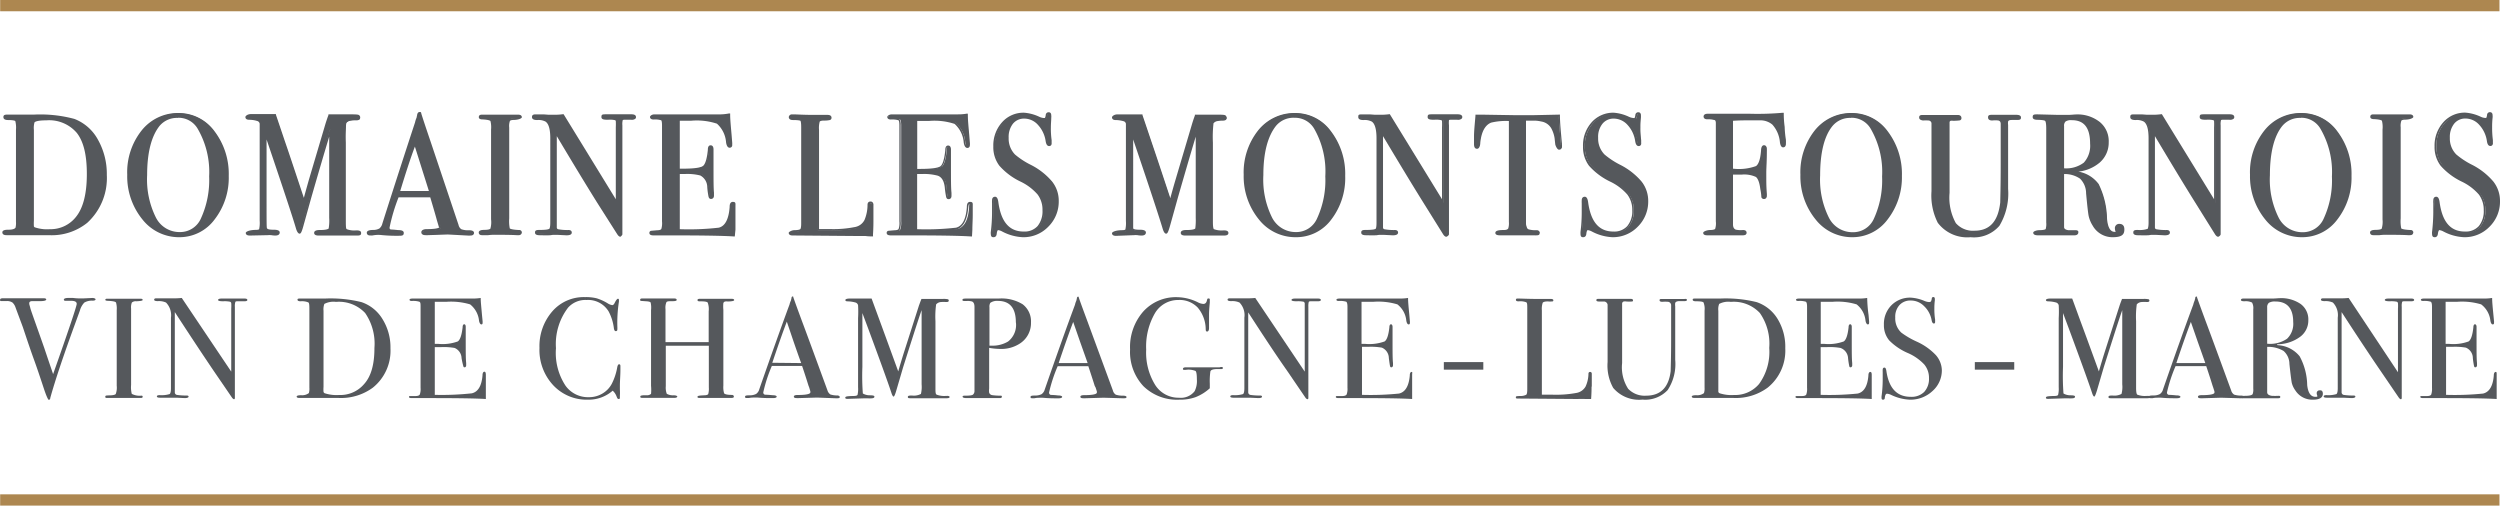 <svg xmlns="http://www.w3.org/2000/svg" width="330.511" height="66.84" viewBox="0 0 330.511 66.84"><defs><style>.cls-1{fill:#ad8750;}.cls-2{fill:#55585c;}</style></defs><g id="Calque_2" data-name="Calque 2"><g id="Calque_1-2" data-name="Calque 1"><g id="Calque_2-2" data-name="Calque 2"><g id="Calque_1-2-2" data-name="Calque 1-2"><rect class="cls-1" x="0.021" width="330.42" height="1.49"/><rect class="cls-1" x="0.021" y="65.35" width="330.42" height="1.49"/><path class="cls-2" d="M12.631,39.58c0,.1-.12.16-.36.17a2,2,0,0,0-1.12.25,2.481,2.481,0,0,0-.59,1.06l-.64,1.76q-2.34,6.41-3.28,9.81a.208.208,0,0,1-.19.23c-.09,0-.31-.47-.63-1.42-.57-1.73-1-3-1.33-3.9s-.84-2.39-1.47-4.29l-.95-2.55a1.6,1.6,0,0,0-.42-.7,1.28,1.28,0,0,0-.76-.2h-.75a.13.13,0,0,1-.12-.2c0-.11.13-.17.38-.17h5.36c.23,0,.35.06.35.17s-.23.2-.69.21h-1.15c-.27,0-.4.1-.4.25a.505.505,0,0,0,0,.16l.14.51c0,.11.65,1.88,1.86,5.33.2.6.58,1.73,1.15,3.4q3.12-8.84,3.12-9.29c0-.3-.31-.43-.93-.4h-.54c-.16,0-.23-.06-.23-.17s.19-.21.57-.21h.64a7.596,7.596,0,0,0,.78.06h.59l1.26-.06C12.511,39.43,12.631,39.48,12.631,39.58Z"/><path class="cls-2" d="M18.861,52.45c0,.11-.07.16-.22.16h-4.48c-.16,0-.24,0-.24-.17s.16-.15.49-.17c.5,0,.8-.07.89-.18a2.38,2.38,0,0,0,.13-1.09V41a2.897,2.897,0,0,0-.09-1c-.08-.13-.43-.2-1.06-.23-.24,0-.36-.06-.36-.13s.07-.15.23-.15h4.41c.2,0,.3.05.3.16s-.28.15-.84.18a.76.76,0,0,0-.59.17,1.762,1.762,0,0,0-.1.79v10.1a3.594,3.594,0,0,0,.09,1.18,2.22,2.22,0,0,0,1.24.24C18.801,52.29,18.861,52.35,18.861,52.45Z"/><path class="cls-2" d="M32.701,39.66c0,.12-.16.18-.47.17h-.76c-.2,0-.32,0-.36.1a1.812,1.812,0,0,0-.06.63V52.61c0,.11-.05.17-.11.17s-.16-.07-.26-.2L28.231,49q-2.1-3.1-5.12-7.74V51.89a.34.34,0,0,0,.29.32,8.217,8.217,0,0,0,1.28.08c.17,0,.25.05.25.15s-.16.19-.49.19l-1.08-.05h-2.18c-.29,0-.44-.05-.44-.17s.13-.17.38-.17a3.67,3.67,0,0,0,1.3-.14c.12-.08.18-.35.18-.8V42a2.398,2.398,0,0,0-.65-2,2.25,2.25,0,0,0-1.08-.19c-.33,0-.49-.06-.49-.19s.1-.18.28-.18h2.16a9.556,9.556,0,0,0,1.21-.05l6.54,9.74V40.79a5.224,5.224,0,0,0,0-.71.25.25,0,0,0-.15-.19,3.579,3.579,0,0,0-.91-.06c-.45,0-.68-.06-.68-.17s.15-.19.45-.19h3.06C32.561,39.47,32.701,39.53,32.701,39.66Z"/><path class="cls-2" d="M51.621,46.05a6.26,6.26,0,0,1-2.33,5.2,7.11,7.11,0,0,1-4.57,1.36h-5.14q-.36,0-.36-.18c0-.12.21-.18.61-.18a1.475,1.475,0,0,0,1-.28,1.998,1.998,0,0,0,.07-.72V41.06c0-.62,0-1-.14-1.08a2.161,2.161,0,0,0-1-.15c-.29,0-.43-.07-.43-.21s.11-.15.32-.15h3.3a16.936,16.936,0,0,1,4.83.47,5.18,5.18,0,0,1,2.79,2.25A7.059,7.059,0,0,1,51.621,46.05Zm-2.12-.05a7.129,7.129,0,0,0-1.23-4.62,4.76,4.76,0,0,0-3.85-1.47,2.59,2.59,0,0,0-1.54.27,2.07,2.07,0,0,0-.11.91V51.15a3.876,3.876,0,0,0,0,.65.29.29,0,0,0,.16.19,5.09,5.09,0,0,0,1.91.23,4.12,4.12,0,0,0,3.3-1.45Q49.511,49.26,49.501,46Z"/><path class="cls-2" d="M64.231,49.57v3.18q-1.86-.12-7.35-.12h-2.45q-.36,0-.36-.15a.11.11,0,0,1,.1-.119l.01-.001h.72q.49,0,.6-.21a2.219,2.219,0,0,0,.1-.89V40.55c0-.37,0-.59-.16-.66a2.78,2.78,0,0,0-1-.1c-.2,0-.3-.06-.3-.16s.13-.16.41-.16h8a6.553,6.553,0,0,0,1-.08c0,.54.09,1.29.17,2.25l.08.82a1.435,1.435,0,0,1,0,.24c0,.13-.06.19-.17.19s-.24-.16-.3-.48a3.15,3.15,0,0,0-1.18-2.17,8.821,8.821,0,0,0-3.13-.34h-1.54v5.56h.46a5.85,5.85,0,0,0,2.58-.32c.31-.21.52-.84.64-1.87,0-.27.09-.4.21-.4s.2.12.2.34v2c0,1.35,0,2.27.06,2.78v.32c0,.09-.06.25-.2.25s-.15-.06-.18-.16a10.097,10.097,0,0,1-.23-1.05,1.51,1.51,0,0,0-.92-1.35,8.281,8.281,0,0,0-1.77-.11h-.85V52.2a36.87,36.87,0,0,0,4.89-.2c.84-.19,1.31-1,1.42-2.39,0-.31.11-.47.25-.47S64.231,49.3,64.231,49.57Z"/><path class="cls-2" d="M82.021,48.4v.51c0,.73-.07,1.43-.07,2.12v.46a6.727,6.727,0,0,1,0,.84v.17c0,.16,0,.25-.15.25s-.19-.1-.27-.29a1.899,1.899,0,0,0-.53-.81,4.83,4.83,0,0,1-3.28,1.19,6.05,6.05,0,0,1-4.61-1.94,6.83,6.83,0,0,1-1.79-4.9,7,7,0,0,1,1.7-4.84,5.5,5.5,0,0,1,4.33-1.88,5.81,5.81,0,0,1,1.54.16,6.473,6.473,0,0,1,1.43.65,1.53,1.53,0,0,0,.63.25c.11,0,.22-.1.32-.31s.3-.53.4-.53.15,0,.15.16a.993.993,0,0,1,0,.24,18.294,18.294,0,0,0-.2,3.41c0,.24,0,.38-.06.41a.2.2,0,0,1-.15.06c-.13,0-.21-.12-.25-.36a6.34,6.34,0,0,0-.7-2.25,3.17,3.17,0,0,0-2.92-1.51,3.08,3.08,0,0,0-2.43,1,7.92,7.92,0,0,0-1.61,5.37,7.89,7.89,0,0,0,1.27,4.97,3.66,3.66,0,0,0,3.07,1.51,3.459,3.459,0,0,0,1.8-.48,3.279,3.279,0,0,0,1.25-1.31,7.745,7.745,0,0,0,.7-2.1c.05-.31.14-.46.25-.46S82.021,48.21,82.021,48.4Z"/><path class="cls-2" d="M97.021,52.44c0,.12-.12.17-.35.17h-4.08c-.26,0-.38,0-.38-.15s.29-.17.88-.2c.31,0,.49-.08.54-.16a2.658,2.658,0,0,0,.08-.88V45.71h-5.69v5.35a2.272,2.272,0,0,0,.13,1,1.61,1.61,0,0,0,.89.2c.33,0,.5.09.5.17s-.13.17-.38.17h-4.14c-.25,0-.37,0-.37-.15s.12-.16.37-.19h.52a.8.8,0,0,0,.53-.19,5.553,5.553,0,0,0,0-1.06V41a3.177,3.177,0,0,0-.05-1c-.06-.1-.26-.15-.6-.17l-.69-.05c-.07,0-.1-.07-.1-.16s.08-.16.24-.16a2.441,2.441,0,0,1,.32,0h3.93c.23,0,.34.06.34.19s-.21.17-.62.17-.65,0-.74.14a1.871,1.871,0,0,0-.12.9v4.37h5.71V41.16a2.579,2.579,0,0,0-.13-1.16c-.11-.12-.46-.17-1.07-.16-.19,0-.28-.06-.28-.17s.11-.17.32-.17h4.13c.27,0,.4.05.4.17s-.28.17-.83.19a1.485,1.485,0,0,0-.36,0,.32.32,0,0,0-.24.21,4.579,4.579,0,0,0,0,.89V51a2.812,2.812,0,0,0,.1,1q.18.21,1.08.21Q97.021,52.26,97.021,52.44Z"/><path class="cls-2" d="M111.021,52.49c0,.11-.09.16-.28.16a1.772,1.772,0,0,1-.34,0l-2.38-.09-2.41.07a1.272,1.272,0,0,1-.28,0c-.26,0-.38-.06-.38-.2s.17-.21.51-.21c1.11,0,1.67-.13,1.67-.34a.8.8,0,0,0,0-.15l-.15-.5-.1-.26c-.12-.39-.39-1.26-.84-2.59h-4a19.368,19.368,0,0,0-1.13,3.48.29.29,0,0,0,.22.32s.36,0,1,.07c.37,0,.55.08.55.19s-.16.19-.49.19c-.58,0-1.26,0-2-.07a5.692,5.692,0,0,0-.59,0,2.88,2.88,0,0,0-.59.06h-.24c-.18,0-.27,0-.27-.17s.2-.18.6-.19a1.78,1.78,0,0,0,.86-.18,1.07,1.07,0,0,0,.42-.62q2.44-7,4-11.21a2.245,2.245,0,0,1,.18-.51l.08-.34c0-.14.08-.21.15-.21s.07,0,.09.11c.17.5.54,1.52,1.12,3.09q.69,1.83,3.39,9.21a1,1,0,0,0,.39.55,2.999,2.999,0,0,0,1,.13C110.891,52.32,111.021,52.38,111.021,52.49Zm-5.1-4.49q-.32-.85-1-2.82l-.9-2.66c-.53,1.39-1.17,3.21-1.92,5.44Z"/><path class="cls-2" d="M125.541,52.49c0,.11-.14.16-.4.16h-4.72c-.27,0-.4,0-.4-.17s.18-.19.55-.19a2,2,0,0,0,1.18-.21,3.997,3.997,0,0,0,.09-1.27V41l-.23.66c-.51,1.53-1.24,3.82-2.21,6.88l-.88,3c-.17.6-.3.89-.38.89s-.18-.15-.28-.45q-.56-1.73-3.1-8.59l-.75-2v7.13a31.432,31.432,0,0,0,.06,3.5,1.808,1.808,0,0,0,.91.24c.52,0,.62.07.62.19s-.13.21-.4.21a2.155,2.155,0,0,1-.45,0h-.47l-2.18.07c-.23,0-.35,0-.35-.17s.36-.19,1.09-.21c.3,0,.47-.05.53-.15a3.484,3.484,0,0,0,.07-1V42.06a14.924,14.924,0,0,0,0-1.7.49.49,0,0,0-.32-.36,4.152,4.152,0,0,0-1.06-.16c-.2,0-.3-.06-.3-.17s.18-.2.55-.2h2.92l1.1,3q.42,1.14,2.42,6.63c.24-.83.48-1.63.73-2.43l2-6.25c.13-.36.24-.66.34-.9h2.81a2.702,2.702,0,0,1,.71.05.2.2,0,0,1,.09.17c0,.13-.1.19-.32.19a5.119,5.119,0,0,0-.72,0,.94.94,0,0,0-.63.31,11.679,11.679,0,0,0-.09,2.22v8.82c0,.5,0,.8.15.89a2.751,2.751,0,0,0,1.23.17h.12C125.411,52.33,125.541,52.38,125.541,52.49Z"/><path class="cls-2" d="M136.301,42.63a3.21,3.21,0,0,1-1.57,2.85,4.49,4.49,0,0,1-2.5.65,9.006,9.006,0,0,1-1.46-.14v5.38a1.938,1.938,0,0,0,0,.54.49.49,0,0,0,.41.33,7.912,7.912,0,0,0,1.07.07c.13,0,.2,0,.2.13s-.08.19-.26.19h-4.36c-.38,0-.57-.06-.57-.19s.13-.13.4-.13c.59,0,.93-.06,1-.17a.642.642,0,0,0,.17-.38V40.58c0-.39-.11-.63-.32-.72a2.07,2.07,0,0,0-.66-.07h-.33c-.18,0-.28,0-.28-.15s.18-.17.53-.17h4.25a5.339,5.339,0,0,1,3.17.75A2.83,2.83,0,0,1,136.301,42.63Zm-2,0c0-1.9-.79-2.85-2.38-2.85a1.53,1.53,0,0,0-1,.26,1,1,0,0,0-.11.59V45.7h.34a4,4,0,0,0,2.12-.55,2.77,2.77,0,0,0,1.04-2.51Z"/><path class="cls-2" d="M148.931,52.49c0,.11-.09.16-.28.16a1.948,1.948,0,0,1-.35,0l-2.4-.07-2.41.07a1.314,1.314,0,0,1-.29,0c-.25,0-.37-.06-.37-.2s.17-.21.51-.21c1.11,0,1.67-.13,1.67-.34v-.15l-.16-.5-.13-.25c-.12-.39-.4-1.26-.84-2.59h-4.05a19.892,19.892,0,0,0-1.14,3.48.3.3,0,0,0,.23.32,9.112,9.112,0,0,1,.95.07c.36,0,.55.08.55.19s-.17.19-.49.19c-.59,0-1.26,0-2-.07a5.692,5.692,0,0,0-.59,0,2.874,2.874,0,0,0-.59.06h-.24c-.18,0-.27,0-.27-.17s.2-.18.6-.19a1.811,1.811,0,0,0,.86-.18,1.11,1.11,0,0,0,.42-.62q2.43-7,4-11.21a2.169,2.169,0,0,1,.17-.51l.08-.34c0-.14.09-.21.16-.21s.06,0,.09.11c.16.5.54,1.52,1.12,3.09l3.39,9.21a.9.9,0,0,0,.39.55,2.999,2.999,0,0,0,1,.13C148.771,52.32,148.931,52.38,148.931,52.49Zm-5.14-4.49q-.3-.85-1-2.82l-.91-2.62c-.53,1.39-1.17,3.21-1.92,5.44Z"/><path class="cls-2" d="M161.671,48.64c0,.1-.06.15-.17.15h-.48c-.58,0-.91.08-1,.3a8.871,8.871,0,0,0-.08,1.64v.6a6.088,6.088,0,0,1-1.87,1.17,5.999,5.999,0,0,1-2.15.34,6.36,6.36,0,0,1-4.76-1.79,6.63,6.63,0,0,1-1.76-4.85,7.13,7.13,0,0,1,1.73-5,5.8,5.8,0,0,1,4.54-1.91,6.36,6.36,0,0,1,2.7.68,1.75,1.75,0,0,0,.72.21c.24,0,.4-.15.47-.46s.14-.26.23-.26a.13.13,0,0,1,.15.106.128.128,0,0,1,0,.044v.4c-.07.71-.1,1.23-.1,1.55v1.81c0,.31-.11.46-.25.46s-.18-.09-.19-.27a4.509,4.509,0,0,0-1.06-2.9,3.3,3.3,0,0,0-2.54-1,3.55,3.55,0,0,0-3.12,1.76,8.78,8.78,0,0,0-1.15,4.8,8.11,8.11,0,0,0,1.17,4.64,3.63,3.63,0,0,0,3.16,1.72,2.3,2.3,0,0,0,2.08-.87,3,3,0,0,0,.29-1.56q0-.95-.18-1.11a2.51,2.51,0,0,0-1.25-.15,1.203,1.203,0,0,1-.34,0,.11.11,0,0,1-.07-.12c0-.14.14-.21.41-.21h4.44C161.541,48.47,161.671,48.53,161.671,48.64Z"/><path class="cls-2" d="M174.621,39.66c0,.12-.16.18-.48.17h-.76c-.2,0-.32,0-.36.1a2.288,2.288,0,0,0-.05.63V52.61c0,.11-.05.17-.11.17a.456.456,0,0,1-.27-.2l-2.44-3.58c-1.41-2-3.13-4.61-5.13-7.7V51.89a.35.35,0,0,0,.29.32,8.395,8.395,0,0,0,1.29.08q.24,0,.24.15c0,.13-.16.19-.49.19l-1.08-.05h-2.18c-.29,0-.44-.05-.44-.17s.13-.17.38-.17a3.671,3.671,0,0,0,1.3-.14c.12-.08.18-.35.18-.8V42a2.399,2.399,0,0,0-.64-2,2.25,2.25,0,0,0-1.08-.19c-.33,0-.5-.06-.5-.19s.1-.18.29-.18h2.15a9.796,9.796,0,0,0,1.22-.05l6.54,9.74V40.08a.31.31,0,0,0-.15-.19,3.64,3.64,0,0,0-.91-.06c-.46,0-.69-.06-.69-.17s.15-.19.46-.19h3.05C174.481,39.47,174.621,39.53,174.621,39.66Z"/><path class="cls-2" d="M186.691,49.57v3.18q-1.86-.12-7.36-.12h-2.37q-.36,0-.36-.15a.11.11,0,0,1,.1-.119l.01-.001h.73c.32,0,.52-.09.59-.21a2.148,2.148,0,0,0,.11-.89V40.55c0-.37-.06-.59-.16-.66a2.849,2.849,0,0,0-1-.1c-.2,0-.3-.06-.3-.16s.14-.16.42-.16h8a6.785,6.785,0,0,0,1.05-.08c0,.54.08,1.29.17,2.25l.07.82a.818.818,0,0,1,0,.24c0,.13-.05.19-.17.19s-.24-.16-.3-.48a3.08,3.08,0,0,0-1.18-2.17,8.711,8.711,0,0,0-3.18-.34h-1.56v5.56h.46a5.91,5.91,0,0,0,2.59-.32c.31-.21.52-.84.63-1.87,0-.27.1-.4.21-.4s.21.12.21.34v2c0,1.35,0,2.27.06,2.78v.32c0,.09-.07.25-.21.25s-.15-.06-.18-.16-.08-.46-.16-1.06a1.52,1.52,0,0,0-.92-1.38,8.402,8.402,0,0,0-1.78-.11h-.85V52.2a36.88,36.88,0,0,0,4.89-.17c.84-.19,1.31-1,1.43-2.39,0-.31.1-.47.24-.47S186.691,49.3,186.691,49.57Z"/><path class="cls-2" d="M196.101,48.87h-5.22v-1h5.22Z"/><path class="cls-2" d="M210.411,51.12c0,.33,0,.87-.06,1.63h-.76a9.64,9.64,0,0,0-1,0l-7.87-.06c-.22,0-.32,0-.32-.17s.17-.14.51-.17a1.67,1.67,0,0,0,.86-.16c.1-.08.14-.32.14-.71V40.77c0-.46,0-.74-.14-.81a2.23,2.23,0,0,0-1-.12c-.24,0-.36-.06-.36-.2s.07-.17.22-.17h.18c.41,0,1.24.05,2.48.05h1.73c.22,0,.34.06.34.19a.14.14,0,0,1-.11.14,4.38,4.38,0,0,1-.65,0c-.37,0-.59.08-.65.18a2.562,2.562,0,0,0-.11,1V52.18h1.42a14.786,14.786,0,0,0,3.13-.23,1.73,1.73,0,0,0,1.23-.85,4.169,4.169,0,0,0,.38-1.68c0-.17.09-.25.22-.25s.23.09.22.28V51.1Z"/><path class="cls-2" d="M223.021,39.65c0,.11-.11.16-.34.16h-.64q-.48,0-.57.24a1.597,1.597,0,0,0,0,.44v7.08a6.259,6.259,0,0,1-1,4,4.07,4.07,0,0,1-3.33,1.26,4.47,4.47,0,0,1-3.87-1.55,6.06,6.06,0,0,1-.74-3.42V40.28a.5.5,0,0,0-.46-.42h-.71c-.22,0-.32-.08-.32-.18s.08-.17.26-.17h4.27c.21,0,.32.06.32.2a.13.13,0,0,1-.108.149l-.012.001a5.62,5.62,0,0,1-.75,0,.999.999,0,0,0-.36,0,.3.3,0,0,0-.21.26V48a5.23,5.23,0,0,0,.8,3.4,3,3,0,0,0,2.36.91c1.93,0,3-1.09,3.26-3.26,0-.33.06-1.71.06-4.15V40.41a.47.47,0,0,0-.39-.51,4.713,4.713,0,0,0-.77,0c-.25,0-.37-.07-.37-.21s.09-.16.26-.16h3C222.911,39.49,223.021,39.54,223.021,39.65Z"/><path class="cls-2" d="M236.021,46.05a6.28,6.28,0,0,1-2.33,5.2,7.11,7.11,0,0,1-4.57,1.36h-5.1q-.36,0-.36-.18c0-.12.2-.18.61-.18a1.458,1.458,0,0,0,1-.28,1.938,1.938,0,0,0,.08-.72V41.06a2.26,2.26,0,0,0-.14-1.08c-.1-.1-.42-.15-1-.15-.29,0-.43-.07-.43-.21s.1-.15.32-.15h3.3a17.002,17.002,0,0,1,4.83.47,5.18,5.18,0,0,1,2.79,2.25A7.06,7.06,0,0,1,236.021,46.05Zm-2.12-.05a7.069,7.069,0,0,0-1.24-4.62,4.73,4.73,0,0,0-3.84-1.47,2.59,2.59,0,0,0-1.54.27,1.918,1.918,0,0,0-.11.91V51.8a.309.309,0,0,0,.17.19,5.091,5.091,0,0,0,1.91.23,4.14,4.14,0,0,0,3.3-1.45A7.2,7.2,0,0,0,233.901,46Z"/><path class="cls-2" d="M247.451,49.57v3.18c-1.23-.08-3.69-.12-7.35-.12h-2.37q-.36,0-.36-.15a.11.11,0,0,1,.1-.119l.01-.001h.72q.5,0,.6-.21a2.219,2.219,0,0,0,.1-.89V40.55c0-.37-.05-.59-.16-.66a2.74,2.74,0,0,0-1-.1c-.2,0-.3-.06-.3-.16s.14-.16.41-.16h8a6.553,6.553,0,0,0,1-.08,19.337,19.337,0,0,0,.18,2.25l.07.82a1.435,1.435,0,0,1,0,.24c0,.13-.06.19-.17.19s-.24-.16-.3-.48a3.119,3.119,0,0,0-1.18-2.17,8.71,8.71,0,0,0-3.18-.34h-1.56v5.56h.46a5.851,5.851,0,0,0,2.58-.32c.31-.21.53-.84.64-1.87,0-.27.09-.4.21-.4s.21.12.21.34v2c0,1.35,0,2.27.06,2.78v.32c0,.09-.07.25-.21.25s-.15-.06-.18-.16a10.054,10.054,0,0,1-.16-1.06,1.51,1.51,0,0,0-1-1.34,8.204,8.204,0,0,0-1.77-.11h-.85V52.2a36.879,36.879,0,0,0,4.89-.17c.84-.19,1.31-1,1.42-2.39,0-.31.11-.47.25-.47S247.451,49.3,247.451,49.57Z"/><path class="cls-2" d="M256.721,48.93a3.64,3.64,0,0,1-1.24,2.77,4.26,4.26,0,0,1-3,1.14,6.371,6.371,0,0,1-2.44-.62,1.521,1.521,0,0,0-.57-.17c-.15,0-.25.17-.29.52q0,.27-.24.27c-.13,0-.19-.07-.19-.23a1.093,1.093,0,0,1,0-.22,16.633,16.633,0,0,0,.15-2.14V49.19a2.383,2.383,0,0,1,0-.3c0-.19.08-.29.23-.29s.21.16.26.46q.49,3.4,3.21,3.4a2.36,2.36,0,0,0,1.79-.65,2.54,2.54,0,0,0,.63-1.81,2.759,2.759,0,0,0-.62-1.81,6.588,6.588,0,0,0-2.11-1.49,7.73,7.73,0,0,1-2.53-1.7,3.111,3.111,0,0,1-.7-2.06,3.5,3.5,0,0,1,1-2.59,3.45,3.45,0,0,1,2.56-1,5.418,5.418,0,0,1,1.79.43,1.872,1.872,0,0,0,.58.15.39.39,0,0,0,.28-.07,1.097,1.097,0,0,0,.12-.4.189.189,0,0,1,.21-.19c.11,0,.19.08.19.23a1.194,1.194,0,0,1,0,.23,8.393,8.393,0,0,0-.06,1.09,8.785,8.785,0,0,0,.1,1.44v.3c0,.14-.05.21-.17.21s-.24-.14-.29-.43a3.371,3.371,0,0,0-1-1.87,2.45,2.45,0,0,0-1.75-.74,1.94,1.94,0,0,0-1.5.6,2.29,2.29,0,0,0-.56,1.65,2.54,2.54,0,0,0,.81,2,11.001,11.001,0,0,0,2,1.17,8.001,8.001,0,0,1,2.56,1.8A3.16,3.16,0,0,1,256.721,48.93Z"/><path class="cls-2" d="M266.291,48.87h-5.21v-1h5.21Z"/><path class="cls-2" d="M284.261,52.49c0,.11-.13.16-.39.16h-4.73c-.26,0-.39,0-.39-.17s.18-.19.55-.19a2,2,0,0,0,1.17-.21,3.52,3.52,0,0,0,.1-1.27V41l-.23.66c-.51,1.53-1.24,3.82-2.21,6.88l-.88,3c-.18.6-.3.89-.38.89s-.18-.15-.28-.45q-.56-1.73-3.1-8.59l-.75-2v7.13a31.432,31.432,0,0,0,.06,3.5,1.794,1.794,0,0,0,.9.24c.51,0,.63.07.63.19s-.13.21-.4.21a2.156,2.156,0,0,1-.45,0h-.48l-2.18.07c-.22,0-.34,0-.34-.17s.36-.19,1.08-.21c.31,0,.48-.05.53-.15a3.32,3.32,0,0,0,.08-1V42.06a14.924,14.924,0,0,0,0-1.7.51.51,0,0,0-.32-.36,4.239,4.239,0,0,0-1.06-.16c-.2,0-.31-.06-.31-.17s.19-.2.56-.2h2.91c.07.17.43,1.16,1.1,3q.43,1.14,2.43,6.63c.24-.83.48-1.63.73-2.43l2-6.25c.12-.36.24-.66.33-.9h2.81a2.796,2.796,0,0,1,.72.05.2.2,0,0,1,.09.17c0,.13-.11.19-.32.19a4.888,4.888,0,0,0-.72,0,.92.92,0,0,0-.63.31,11.671,11.671,0,0,0-.09,2.22v8.82c0,.5.05.8.15.89a2.691,2.691,0,0,0,1.23.17h.12Q284.261,52.325,284.261,52.49Z"/><path class="cls-2" d="M296.681,52.49c0,.11-.09.16-.28.16a1.772,1.772,0,0,1-.34,0l-2.41-.07-2.41.07a1.272,1.272,0,0,1-.28,0c-.26,0-.38-.06-.38-.2s.17-.21.51-.21c1.11,0,1.67-.13,1.67-.34v-.15l-.16-.5-.09-.26c-.12-.39-.39-1.26-.84-2.59h-4.05a19.875,19.875,0,0,0-1.14,3.48.3.3,0,0,0,.23.32s.36,0,1,.07c.37,0,.55.08.55.19s-.16.19-.49.19c-.58,0-1.26,0-2-.07a5.692,5.692,0,0,0-.59,0,2.881,2.881,0,0,0-.59.06h-.24c-.18,0-.27,0-.27-.17s.2-.18.6-.19a1.78,1.78,0,0,0,.86-.18,1.07,1.07,0,0,0,.42-.62q2.43-7,4-11.21a2.768,2.768,0,0,1,.17-.51l.09-.34q0-.21.15-.21c.15,0,.07,0,.09.11.17.5.54,1.52,1.12,3.09q.69,1.83,3.39,9.21a.94.94,0,0,0,.39.55,2.999,2.999,0,0,0,1,.13C296.521,52.32,296.681,52.38,296.681,52.49Zm-5.13-4.49-1-2.82-.91-2.62c-.53,1.39-1.17,3.21-1.92,5.44Z"/><path class="cls-2" d="M307.091,52.05c0,.53-.44.79-1.33.79a2.65,2.65,0,0,1-2.31-1.23,2.899,2.899,0,0,1-.47-1c-.06-.33-.17-1.16-.31-2.5a2.3,2.3,0,0,0-.77-1.71,3.92,3.92,0,0,0-2.17-.54v6c0,.25.21.41.61.47a8.646,8.646,0,0,0,.87,0c.17,0,.25,0,.25.15s-.11.17-.32.17h-4.46c-.28,0-.42-.05-.42-.17s.19-.14.55-.15c.6,0,.92-.09,1-.23a1.749,1.749,0,0,0,.08-.73V40.9a1.53,1.53,0,0,0-.16-.9,1.881,1.881,0,0,0-1-.17c-.32,0-.47-.06-.47-.17s.1-.19.3-.19a.62.62,0,0,1,.17,0h3.58c.51,0,.86-.05,1.06-.05a4.54,4.54,0,0,1,2.8.78,2.52,2.52,0,0,1,1,2.13,2.68,2.68,0,0,1-1.06,2.18,5.11,5.11,0,0,1-2.88,1c-.11,0-.18,0-.19.05s.06.08.19.08a4,4,0,0,1,2.79,1.46,8.239,8.239,0,0,1,1,3.81c.11,1,.46,1.55,1.07,1.55.19,0,.28,0,.28-.11h0a.9.9,0,0,1-.09-.34.36.36,0,0,1,.41-.4C306.941,51.57,307.091,51.73,307.091,52.05Zm-3.92-9.48c0-1.8-.79-2.71-2.36-2.71a1.54,1.54,0,0,0-.85.17.74.74,0,0,0-.23.61v4.8a3.919,3.919,0,0,0,2.63-.66A2.73,2.73,0,0,0,303.171,42.57Z"/><path class="cls-2" d="M319.161,39.66c0,.12-.15.18-.47.17h-.76c-.2,0-.32,0-.36.1a1.928,1.928,0,0,0-.05.63V52.61c0,.11-.05.17-.12.17s-.16-.07-.26-.2l-2.44-3.58q-2.12-3.1-5.13-7.74V51.89a.35.35,0,0,0,.29.32,8.341,8.341,0,0,0,1.28.08c.17,0,.25.05.25.15s-.16.19-.49.19l-1.08-.05h-2.18c-.29,0-.44-.05-.44-.17s.13-.17.38-.17a3.671,3.671,0,0,0,1.3-.14c.12-.08.18-.35.18-.8V42a2.398,2.398,0,0,0-.64-2,2.31,2.31,0,0,0-1.08-.19c-.33,0-.5-.06-.5-.19s.1-.18.29-.18h2.16a9.556,9.556,0,0,0,1.21-.05l6.52,9.82V40.79a5.224,5.224,0,0,0,0-.71.25.25,0,0,0-.15-.19,3.579,3.579,0,0,0-.91-.06c-.45,0-.68-.06-.68-.17s.15-.19.46-.19h3.05C319.021,39.47,319.161,39.53,319.161,39.66Z"/><path class="cls-2" d="M330.071,49.57v3.18q-1.86-.12-7.36-.12h-2.36c-.25,0-.37-.05-.37-.15s0-.11.12-.12h.72q.5,0,.6-.21a2.43,2.43,0,0,0,.1-.89V40.55c0-.37-.05-.59-.16-.66a2.78,2.78,0,0,0-1-.1c-.21,0-.31-.06-.31-.16s.14-.16.42-.16h8a6.658,6.658,0,0,0,1-.08c0,.54.08,1.29.17,2.25l.08.82a1.435,1.435,0,0,1,0,.24c0,.13-.06.19-.18.19s-.24-.16-.3-.48a3.11,3.11,0,0,0-1.22-2.17,8.82,8.82,0,0,0-3.19-.34h-1.51v5.56h.45a5.87,5.87,0,0,0,2.59-.32c.31-.21.52-.84.63-1.87,0-.27.1-.4.21-.4s.21.12.21.34v2c0,1.35,0,2.27.06,2.78v.32c0,.09-.07.25-.21.25s-.14-.06-.18-.16a9.646,9.646,0,0,1-.16-1.06,1.5,1.5,0,0,0-.92-1.38,8.341,8.341,0,0,0-1.77-.11h-.85V52.2a36.879,36.879,0,0,0,4.89-.17c.83-.19,1.31-1,1.42-2.39,0-.31.11-.47.25-.47S330.071,49.3,330.071,49.57Z"/><path class="cls-2" d="M14.021,23.12a7.75,7.75,0,0,1-2.54,6.19,7.27,7.27,0,0,1-5,1.63H.851c-.26,0-.39-.07-.39-.22s.22-.21.66-.21a1.401,1.401,0,0,0,1.06-.33,2.726,2.726,0,0,0,.08-.86V17.16a2.659,2.659,0,0,0-.16-1.28c-.1-.12-.45-.19-1.06-.19q-.48,0-.48-.24t.36-.18h3.59a17.358,17.358,0,0,1,5.27.56,5.769,5.769,0,0,1,3,2.68A9.069,9.069,0,0,1,14.021,23.12Zm-2.36-.12c0-2.51-.45-4.34-1.34-5.51a5,5,0,0,0-4.2-1.76c-.92,0-1.48.11-1.67.32a2.652,2.652,0,0,0-.12,1.09v12a5.436,5.436,0,0,0,0,.77.38.38,0,0,0,.17.23,5.161,5.161,0,0,0,2.09.27,4.33,4.33,0,0,0,3.59-1.72C11.181,27.54,11.661,25.64,11.661,23Z"/><path class="cls-2" d="M6.451,31.09h-5.6c-.47,0-.54-.23-.54-.37,0-.35.57-.35.81-.35.5,0,.82-.1.93-.27a2.539,2.539,0,0,0,.06-.78V17.16a3.459,3.459,0,0,0-.09-1.16s-.13-.13-.95-.13c-.52,0-.62-.21-.62-.39s.06-.33.5-.33h3.56a17.339,17.339,0,0,1,5.32.57,6,6,0,0,1,3.12,2.75,9.209,9.209,0,0,1,1.17,4.68,8,8,0,0,1-2.59,6.31A7.49,7.49,0,0,1,6.451,31.09ZM.921,15.42a.411.411,0,0,0-.21,0c0,.09.25.1.33.1.87,0,1.08.12,1.18.23s.19.36.19,1.38V29.32a2.377,2.377,0,0,1-.1.93c-.17.28-.56.41-1.19.41-.44,0-.51.08-.52.08a1.311,1.311,0,0,0,.25.05h5.6a7.13,7.13,0,0,0,4.88-1.59,7.65,7.65,0,0,0,2.49-6.08,9,9,0,0,0-1.13-4.53,5.66,5.66,0,0,0-3-2.62,17.099,17.099,0,0,0-5.22-.55Zm5.7,15.2a5.25,5.25,0,0,1-2.16-.29.51.51,0,0,1-.25-.33,4.401,4.401,0,0,1,0-.81v-12c0-.87.08-1.08.15-1.18.24-.26.8-.38,1.79-.38a5.12,5.12,0,0,1,4.32,1.82c.91,1.19,1.37,3.07,1.37,5.6s-.5,4.58-1.48,5.81A4.51,4.51,0,0,1,6.621,30.62Zm-.5-14.71c-1.14,0-1.47.17-1.56.27a2.711,2.711,0,0,0-.08,1v12a5.819,5.819,0,0,0,0,.74.23.23,0,0,0,.11.13,5.001,5.001,0,0,0,2,.25,4.26,4.26,0,0,0,3.48-1.66c.94-1.18,1.41-3.07,1.41-5.63s-.44-4.29-1.31-5.42A4.81,4.81,0,0,0,6.121,15.91Z"/><path class="cls-2" d="M30.111,23.21a8.85,8.85,0,0,1-1.85,5.68,5.58,5.58,0,0,1-4.53,2.32,6,6,0,0,1-4.8-2.35,8.86,8.86,0,0,1-1.91-5.81,8.661,8.661,0,0,1,1.87-5.76,5.94,5.94,0,0,1,4.75-2.29,5.65,5.65,0,0,1,4.61,2.35A9.06,9.06,0,0,1,30.111,23.21Zm-2.31.11a11.519,11.519,0,0,0-1.55-6.45,3.329,3.329,0,0,0-5.23-.34q-1.68,2-1.68,6.63a11.34,11.34,0,0,0,1.17,5.66,3.62,3.62,0,0,0,3.28,2,3.15,3.15,0,0,0,2.95-1.9A12.189,12.189,0,0,0,27.801,23.32Z"/><path class="cls-2" d="M23.731,31.36a6.15,6.15,0,0,1-4.91-2.36,9.001,9.001,0,0,1-2-5.9,8.861,8.861,0,0,1,1.91-5.86,6.12,6.12,0,0,1,4.89-2.3,5.86,5.86,0,0,1,4.73,2.4,9.32,9.32,0,0,1,1.89,5.92,8.999,8.999,0,0,1-1.86,5.74A5.77,5.77,0,0,1,23.731,31.36Zm-.09-16.17a5.83,5.83,0,0,0-4.62,2.19,8.591,8.591,0,0,0-1.84,5.67,8.69,8.69,0,0,0,1.84,5.71,5.85,5.85,0,0,0,4.68,2.3,5.47,5.47,0,0,0,4.41-2.26,8.73,8.73,0,0,0,1.82-5.59,8.939,8.939,0,0,0-1.83-5.73A5.54,5.54,0,0,0,23.641,15.19Zm.11,15.81a3.77,3.77,0,0,1-3.41-2.09,11.651,11.651,0,0,1-1.19-5.73c0-3.08.58-5.34,1.71-6.72a3.31,3.31,0,0,1,2.68-1.16,3.22,3.22,0,0,1,2.83,1.51,11.63,11.63,0,0,1,1.58,6.53,12.38,12.38,0,0,1-1.12,5.66A3.31,3.31,0,0,1,23.751,31Zm-.21-15.41a3,3,0,0,0-2.45,1.06c-1.07,1.35-1.64,3.5-1.64,6.51a11.271,11.271,0,0,0,1.15,5.58,3.49,3.49,0,0,0,3.15,1.94,3,3,0,0,0,2.82-1.82,12.178,12.178,0,0,0,1.08-5.54,11.359,11.359,0,0,0-1.53-6.32,2.92,2.92,0,0,0-2.58-1.43Z"/><path class="cls-2" d="M47.691,30.8c0,.12-.14.19-.43.19h-5.15c-.29,0-.43-.07-.43-.2s.2-.23.6-.23c.7,0,1.13-.08,1.28-.25a4.997,4.997,0,0,0,.1-1.51V17.09s-.08.28-.24.79q-.84,2.73-2.41,8.21l-1,3.59c-.19.71-.33,1.06-.41,1.06s-.2-.18-.31-.54q-.6-2.06-3.38-10.25l-.82-2.41v8.51q0,4.13.06,4.17c.1.2.43.29,1,.29s.68.08.68.23-.15.25-.44.25a2.461,2.461,0,0,1-.49,0,3.471,3.471,0,0,0-.52,0l-2.36.01c-.24,0-.37-.07-.37-.2s.39-.24,1.18-.25c.33,0,.52-.06.58-.18a4.785,4.785,0,0,0,.08-1.18V16.36a.6.6,0,0,0-.35-.43,4.223,4.223,0,0,0-1.16-.18c-.22,0-.33-.08-.33-.21s.2-.24.61-.24h3.17c.07.2.47,1.38,1.2,3.55.32.9,1.2,3.54,2.64,7.9.26-1,.53-1.94.8-2.89l2.21-7.46c.14-.42.26-.78.37-1.06h3.06a2.589,2.589,0,0,1,.78.06.24.24,0,0,1,.1.21c0,.15-.12.22-.35.22a4.334,4.334,0,0,0-.79.05,1,1,0,0,0-.68.36,14.809,14.809,0,0,0-.1,2.65V29.34c0,.6,0,1,.16,1.06a2.67,2.67,0,0,0,1.35.2h.12C47.561,30.6,47.691,30.67,47.691,30.8Z"/><path class="cls-2" d="M47.261,31.14h-5.15c-.48,0-.58-.19-.58-.35,0-.38.57-.38.75-.38.86,0,1.1-.13,1.17-.2a6.136,6.136,0,0,0,.07-1.41V18.07c-.55,1.81-1.35,4.52-2.37,8.06l-1,3.59c-.29,1.09-.41,1.17-.55,1.17s-.32-.19-.46-.65c-.39-1.35-1.53-4.8-3.37-10.24l-.53-1.56v7.61c0,3.27,0,4,.05,4.11s.2.21.86.21c.22,0,.83,0,.83.37,0,.15-.08.4-.59.4a2.873,2.873,0,0,1-.52-.05,2.991,2.991,0,0,0-.49,0l-2.36.05h0c-.46,0-.53-.22-.53-.35s.36-.38,1.33-.4c.4,0,.44-.09.44-.1a3.995,3.995,0,0,0,.07-1.11V16.36a.44.44,0,0,0-.31-.36,3.839,3.839,0,0,0-1.11-.17c-.41,0-.47-.24-.47-.36s.26-.39.76-.39h3.28v.1c.07.2.47,1.38,1.2,3.55.3.85,1.09,3.22,2.49,7.43.22-.82.45-1.63.67-2.41l2.21-7.46c.14-.43.26-.79.37-1.07v-.1h3.17c.66,0,.79.05.86.09a.38.38,0,0,1,.17.33c0,.11-.05.37-.5.37a3.503,3.503,0,0,0-.75.05.88.88,0,0,0-.6.3,20.424,20.424,0,0,0-.07,2.56V29.34c0,.8.1.93.12.95a2.776,2.776,0,0,0,1.24.17h.12c.47,0,.56.18.56.34S47.741,31.14,47.261,31.14Zm-3.45-14V28.8c0,1.45-.08,1.55-.14,1.61a2.906,2.906,0,0,1-1.39.3c-.39,0-.45.08-.45.08s0,.05.28.05h5.15c.2,0,.27,0,.28-.05a.629.629,0,0,0-.26,0h-.12a2.721,2.721,0,0,1-1.44-.23c-.11-.11-.22-.33-.22-1.18V18.82c0-2.53.08-2.66.13-2.73a1.12,1.12,0,0,1,.78-.43,4.847,4.847,0,0,1,.81,0c.2,0,.2-.06.2-.08a.099.099,0,0,0,0-.08,2.613,2.613,0,0,0-.7,0h-3a9.257,9.257,0,0,0-.32,1l-2.21,7.45c-.27.93-.54,1.9-.8,2.89l-.13.48-.16-.47c-1.49-4.51-2.33-7-2.64-7.9-.65-1.93-1-3.08-1.16-3.45h-3.06c-.38,0-.46.07-.46.09s0,.05.19.06a4.999,4.999,0,0,1,1.21.19.71.71,0,0,1,.43.53,12.356,12.356,0,0,1,0,2.07V29.18a3.467,3.467,0,0,1-.1,1.24c-.11.24-.46.27-.71.27a2.5,2.5,0,0,0-1,.12.43.43,0,0,0,.2,0l2.37-.09h0a2.71,2.71,0,0,1,.54.05,2.428,2.428,0,0,0,.47,0c.13,0,.29,0,.29-.1h0s-.09-.08-.53-.08c-.65,0-1-.12-1.13-.37h0a32.56,32.56,0,0,1,.01-4.17V16.64l1.11,3.26c1.85,5.45,3,8.9,3.38,10.26a1.464,1.464,0,0,0,.15.37,6.705,6.705,0,0,0,.29-.89l1-3.59c1-3.64,1.86-6.4,2.41-8.21.19-.59.24-.75.25-.77Z"/><path class="cls-2" d="M62.511,30.8c0,.12-.11.19-.31.19h-.37l-2.63-.09-2.62.1h-.31q-.42,0-.42-.24c0-.17.19-.26.56-.26,1.21,0,1.82-.15,1.82-.4a.985.985,0,0,0,0-.17l-.17-.6-.15-.33c-.12-.47-.42-1.5-.9-3.1h-4.42a25.715,25.715,0,0,0-1.24,4.15.35.35,0,0,0,.25.39l1,.09c.4,0,.6.09.6.22s-.18.25-.51.25a19.949,19.949,0,0,1-2.21-.09h-.64a2.73,2.73,0,0,0-.64.07,1,1,0,0,1-.27,0c-.19,0-.29-.07-.29-.21s.22-.21.65-.22a1.87,1.87,0,0,0,.94-.22,1.23,1.23,0,0,0,.46-.73q2.66-8.32,4.33-13.37a2.417,2.417,0,0,1,.19-.6l.09-.41c0-.16.09-.25.16-.25s.08,0,.1.14c.18.58.59,1.81,1.22,3.68q.75,2.175,3.7,11a1,1,0,0,0,.43.65,2.71,2.71,0,0,0,1.06.16C62.331,30.6,62.511,30.67,62.511,30.8Zm-5.6-5.41c-.22-.67-.6-1.79-1.11-3.36l-1-3.12q-.87,2.49-2.09,6.48Z"/><path class="cls-2" d="M62.201,31.14a2.209,2.209,0,0,1-.39,0l-2.61-.14-2.62.09a1.35,1.35,0,0,1-.31,0c-.49,0-.57-.24-.57-.39s.13-.41.71-.41c1.58,0,1.67-.24,1.67-.25-.019-.014-.04-.027-.06-.04l-.27-.91q-.18-.69-.87-3h-4.19a23.564,23.564,0,0,0-1.19,4c0,.18.07.22.14.24s.21,0,1,.09c.2,0,.74,0,.74.37s-.23.38-.69.38a20.121,20.121,0,0,1-2.22-.09,3.91,3.91,0,0,0-1.23.05,2.393,2.393,0,0,1-.31,0c-.4,0-.44-.27-.44-.36,0-.34.56-.36.8-.37a1.73,1.73,0,0,0,.86-.19,1.21,1.21,0,0,0,.4-.66c1.75-5.51,3.21-10,4.32-13.37a3.117,3.117,0,0,1,.2-.62l.08-.38c0-.09.09-.37.31-.37s.19,0,.25.25c.18.58.59,1.82,1.22,3.67l3.69,11a.93.93,0,0,0,.36.57,2.51,2.51,0,0,0,1,.14c.17,0,.69,0,.69.37C62.661,30.9,62.611,31.14,62.201,31.14Zm-3-.41,2.63.09h.53a.867.867,0,0,0-.4-.08,2.841,2.841,0,0,1-1.13-.18,1.2,1.2,0,0,1-.49-.73q-3-8.8-3.7-11c-.6-1.77-1-3-1.19-3.6h0l-.09.4a2.874,2.874,0,0,0-.19.6c-1.12,3.39-2.57,7.89-4.33,13.39a1.45,1.45,0,0,1-.51.82,2.091,2.091,0,0,1-1,.24c-.44,0-.51.09-.51.09h.38a4.2,4.2,0,0,1,1.32-.06c.84.06,1.58.09,2.2.09.33,0,.39-.07.39-.07a.882.882,0,0,0-.45-.08,7.269,7.269,0,0,1-1.08-.1.5.5,0,0,1-.35-.53,25.565,25.565,0,0,1,1.25-4.2v-.1h4.64v.11c.49,1.61.78,2.63.91,3.1l.1.3.17.61a.785.785,0,0,1,0,.21c0,.38-.57.53-2,.55-.25,0-.41.05-.41.11s.17.09.27.09h.28Zm-2.08-5.19h-4.61v-.19c.82-2.65,1.52-4.84,2.1-6.49l.15-.43,1.18,3.57Zm-4.21-.29h3.79l-1-3.17-.85-2.7C54.261,20.93,53.631,22.9,52.911,25.25Z"/><path class="cls-2" d="M68.811,30.75c0,.13-.08.19-.25.19h-.21a27.131,27.131,0,0,0-2.81-.06h-1.82c-.18,0-.27-.06-.27-.2s.18-.19.53-.2a1.51,1.51,0,0,0,1-.22,3.289,3.289,0,0,0,.14-1.3V17.12a3.938,3.938,0,0,0-.1-1.24c-.09-.15-.47-.24-1.16-.28q-.39,0-.39-.15c0-.12.08-.18.25-.18h4.81c.22,0,.33.06.33.19s-.31.18-.92.21c-.35,0-.56.09-.64.21a2.208,2.208,0,0,0-.11.94V28.87a4.378,4.378,0,0,0,.1,1.4,2.32,2.32,0,0,0,1.34.29A.171.171,0,0,1,68.811,30.75Z"/><path class="cls-2" d="M68.561,31.09h-.28c-.05,0-.51-.05-2.74-.05a6.635,6.635,0,0,0-1,.05h-.83c-.39,0-.42-.27-.42-.35,0-.32.49-.34.68-.35.72,0,.84-.13.86-.16a3.107,3.107,0,0,0,.09-1.23V17.12a3.418,3.418,0,0,0-.08-1.12s-.1-.16-1-.21c-.14,0-.54,0-.54-.3,0-.08,0-.33.4-.33h4.8c.44,0,.49.24.49.34s-.28.33-1.06.36c-.42,0-.51.11-.52.14a2.002,2.002,0,0,0-.09.86V28.87a4.873,4.873,0,0,0,.07,1.31c0,.05.28.19,1.23.23h0a.33.33,0,0,1,.37.34A.394.394,0,0,1,68.561,31.09Zm-.18-.3h.28v-.06h-.08c-1.06,0-1.34-.22-1.45-.34s-.14-.16-.14-1.5v-12a2.131,2.131,0,0,1,.13-1c.11-.17.35-.26.76-.28a2.996,2.996,0,0,0,.74-.09h-5.03a.727.727,0,0,0,.23,0c1,0,1.19.2,1.28.34s.12.3.12,1.32V29c0,1-.09,1.28-.18,1.39a1.731,1.731,0,0,1-1.08.28c-.34,0-.4.07-.4.07h1.94A24.004,24.004,0,0,1,68.381,30.79Z"/><path class="cls-2" d="M83.911,15.49c0,.15-.17.22-.51.2h-.83c-.22,0-.35.05-.39.13a2.372,2.372,0,0,0-.07.75V30.96c0,.13,0,.21-.12.21s-.18-.09-.29-.25l-2.68-4.24q-2.3-3.7-5.58-9.23V30.08a.39.39,0,0,0,.31.38,8.83,8.83,0,0,0,1.4.1q.27,0,.27.18c0,.15-.18.23-.54.23l-1.17-.07h-1.01a10.488,10.488,0,0,1-1.16,0h-.21c-.32,0-.47-.07-.47-.21s.13-.2.41-.2a3.7,3.7,0,0,0,1.41-.17c.13-.1.2-.42.2-1V18.29c0-1.25-.23-2-.7-2.35a2.25,2.25,0,0,0-1.16-.22q-.54,0-.54-.24c0-.14.11-.21.31-.21h2.32q.68,0,1.32-.06l7.13,11.61V15.97a.33.33,0,0,0-.17-.23,3.359,3.359,0,0,0-1-.08c-.5,0-.74-.06-.74-.2s.16-.22.49-.22h3.33C83.761,15.27,83.911,15.34,83.911,15.49Z"/><path class="cls-2" d="M82.021,31.3c-.18,0-.32-.19-.41-.32l-2.69-4.23c-1.46-2.34-3.25-5.29-5.31-8.75V30.08a.23.23,0,0,0,.2.23,6.687,6.687,0,0,0,1.36.1c.39,0,.42.25.42.33,0,.25-.23.37-.69.37l-1.18-.06h-.63l-.35.05a11.669,11.669,0,0,1-1.18,0h-.21c-.41,0-.62-.11-.62-.35s.09-.35.56-.35c1.08,0,1.29-.11,1.32-.14s.14-.14.14-.84V18.29c0-1.19-.21-1.94-.64-2.22a2,2,0,0,0-1.09-.2q-.69,0-.69-.39c0-.11,0-.36.46-.36h1.07l.67.05h.57a8.035,8.035,0,0,0,1.31-.07h.1l.05.08,6.85,11.16v-9.5a8.091,8.091,0,0,0,0-.83.18.18,0,0,0-.09-.12,3.138,3.138,0,0,0-.92-.06c-.44,0-.89,0-.89-.35s.11-.37.64-.37h3.33c.5,0,.6.2.6.37a.28.28,0,0,1-.09.22.76.76,0,0,1-.58.13h-.82c-.22,0-.26.05-.26.05a2.003,2.003,0,0,0-.05.68V30.97C82.281,31.11,82.021,31.3,82.021,31.3Zm-8.71-14.39.28.47c2.18,3.66,4.06,6.77,5.58,9.22l2.64,4.22a.926.926,0,0,0,.13.16.09.09,0,0,1,0-.05V16.55a2.452,2.452,0,0,1,.07-.82c.1-.18.35-.2.53-.2h.83c.31,0,.36-.05.36-.05h0a.644.644,0,0,0-.3-.07h-3.3c-.25,0-.33,0-.34.07a1.459,1.459,0,0,0,.59.06,2.711,2.711,0,0,1,1.06.09.44.44,0,0,1,.24.34,6.476,6.476,0,0,1,0,.87V27.41l-7.36-12c-.4,0-.82.06-1.24.06h-2.27c-.22,0-.16,0-.16.06s.11.09.39.09a2.31,2.31,0,0,1,1.26.25c.52.35.77,1.16.77,2.47V29.43c0,.61-.08.95-.26,1.08s-.38.18-1.5.2c-.22,0-.27.05-.27.05s0,.06.33.06h.21a10.39,10.39,0,0,0,1.15-.05h.35v.15h0v-.15h.65l1.16.07c.34,0,.39-.07.39-.07h-.12a7.841,7.841,0,0,1-1.44-.11.54.54,0,0,1-.42-.51Z"/><path class="cls-2" d="M97.071,27.31V31.1q-2-.13-8-.13h-2.68c-.26,0-.39-.06-.39-.19a.13.13,0,0,1,.119-.14l.001,0,.79-.06c.36,0,.57-.11.65-.25a3,3,0,0,0,.11-1.06V16.56c0-.44-.06-.7-.17-.79a2.911,2.911,0,0,0-1.13-.12c-.22,0-.33-.06-.33-.19s.15-.19.45-.19h8.77a6.55,6.55,0,0,0,1.13-.09c0,.64.09,1.54.19,2.68l.08,1a2.159,2.159,0,0,1,0,.29c0,.15-.06.23-.19.23s-.26-.19-.33-.57a3.75,3.75,0,0,0-1.28-2.59,8.668,8.668,0,0,0-3.47-.4h-1.67v6.63h.49a5.85,5.85,0,0,0,2.81-.45c.34-.25.57-1,.7-2.23,0-.32.1-.47.22-.47s.23.13.23.4v2.39c0,1.61,0,2.72.06,3.32a2.738,2.738,0,0,1,0,.38c0,.2-.08.3-.23.3s-.16-.07-.19-.2-.09-.54-.18-1.25c-.11-.88-.44-1.43-1-1.64a7.79,7.79,0,0,0-1.94-.14h-.97v7.56a37.239,37.239,0,0,0,5.33-.2c.91-.23,1.42-1.18,1.55-2.85,0-.38.11-.56.27-.56S97.071,27,97.071,27.31Z"/><path class="cls-2" d="M97.141,31.26h-.12c-1.34-.09-4-.14-8-.14h-2.63c-.45,0-.54-.17-.54-.33a.27.27,0,0,1,.25-.28l.8-.07c.41,0,.5-.13.53-.17a2.649,2.649,0,0,0,.09-1V16.56c0-.57-.1-.66-.11-.66a2.839,2.839,0,0,0-1-.1c-.43,0-.48-.24-.48-.34s.2-.34.6-.34h8.77a6.4,6.4,0,0,0,1.07-.12h.16v.17c0,.63.09,1.54.19,2.68l.08,1a2.086,2.086,0,0,1,0,.3.33.33,0,0,1-.34.38c-.35,0-.44-.52-.47-.69a3.67,3.67,0,0,0-1.21-2.49,8.541,8.541,0,0,0-3.4-.39h-1.51V22.3h.34c1.87,0,2.52-.19,2.73-.36s.49-.65.64-2.12c0-.15,0-.61.37-.61.14,0,.38.07.38.55v2.39c0,1.63,0,2.71.06,3.31v.39c0,.41-.29.45-.38.45s-.26,0-.34-.31a9.503,9.503,0,0,1-.17-1.27,1.745,1.745,0,0,0-.92-1.52,6.998,6.998,0,0,0-1.94-.2h-.77v7.3a34.662,34.662,0,0,0,5.15-.2c.84-.2,1.32-1.12,1.44-2.72,0-.17,0-.69.42-.69s.35.21.35.62v3.05Zm-11-.47a.798.798,0,0,0,.24,0h2.64c3.83,0,6.47,0,7.87.12V27.28c0-.27-.05-.32-.05-.32s-.1.07-.12.42c-.13,1.74-.69,2.74-1.67,3a35.208,35.208,0,0,1-5.36.21h-.15V22.74h1.07a7.609,7.609,0,0,1,2,.15,1.92,1.92,0,0,1,1.1,1.76c.1.87.15,1.15.17,1.24s.05.08.05.08.08,0,.08-.15v-.37c0-.6-.07-1.69-.07-3.33V19.73c0-.06,0-.25-.08-.25a.881.881,0,0,0-.08.33c-.13,1.29-.37,2.06-.75,2.34a5.891,5.891,0,0,1-2.91.42h-.64V15.64h1.84a8.521,8.521,0,0,1,3.55.43,3.81,3.81,0,0,1,1.35,2.68c.07.37.16.45.18.45s0,0,0-.08a1.612,1.612,0,0,0,0-.26l-.08-1c-.09-1.06-.15-1.89-.18-2.52a7.689,7.689,0,0,1-1,.07h-8.65c-.26,0-.3.05-.3.05h.18c.88,0,1.11.08,1.21.15a1.317,1.317,0,0,1,.24.91V29.27a2.559,2.559,0,0,1-.13,1.14c-.1.18-.35.29-.77.32Z"/><path class="cls-2" d="M115.341,29.16c0,.39,0,1-.06,1.94h-1.93l-8.58-.07c-.23,0-.35-.06-.35-.2s.19-.17.56-.2a2.001,2.001,0,0,0,.94-.19,1.419,1.419,0,0,0,.15-.85V16.82c0-.55,0-.88-.15-1a2.46,2.46,0,0,0-1.11-.13c-.26,0-.39-.08-.39-.25s.08-.2.25-.2h.18c.46,0,1.36.06,2.71.06h1.84c.25,0,.37.07.37.22a.16.16,0,0,1-.11.17,5.842,5.842,0,0,1-.72.06c-.4,0-.63.08-.71.21a3.574,3.574,0,0,0-.11,1.19v13.3h1.55a14.801,14.801,0,0,0,3.41-.27,2,2,0,0,0,1.34-1,5.411,5.411,0,0,0,.41-2c0-.19.09-.29.24-.29s.25.11.24.34v2Z"/><path class="cls-2" d="M115.421,31.25h-.4a5.636,5.636,0,0,1-.61-.05h-1.06l-8.58-.07c-.45,0-.5-.24-.5-.35s.35-.32.69-.35c.7,0,.83-.13.85-.15s.11-.14.11-.74V16.82c0-.73-.09-.84-.1-.85s-.17-.1-1-.1c-.49,0-.54-.28-.54-.4a.41.41,0,0,1,.4-.35h.18c.47,0,1.37.07,2.71.07h1.84c.47,0,.52.26.52.37a.3.3,0,0,1-.22.31,3.187,3.187,0,0,1-.75.07c-.49,0-.58.12-.59.14a3.119,3.119,0,0,0-.09,1.11V30.28h1.4a14.403,14.403,0,0,0,3.37-.27,1.76,1.76,0,0,0,1.24-.93,5.182,5.182,0,0,0,.4-2c0-.4.28-.44.39-.44a.37.37,0,0,1,.28.11.521.521,0,0,1,.11.39v1.95c0,.39,0,1.05-.06,1.95Zm-10.81-.49a.38.38,0,0,0,.19,0l8.58.07a7.391,7.391,0,0,1,1.09.05h.66c0-.82.06-1.42.06-1.79V26.92c0-.01,0,0-.06,0s-.08,0-.09.15a5.512,5.512,0,0,1-.43,2.06,2.06,2.06,0,0,1-1.44,1.1,15.002,15.002,0,0,1-3.44.28h-1.71V17.12a2.911,2.911,0,0,1,.13-1.26c.11-.18.37-.27.84-.29a5.344,5.344,0,0,0,.67-.05c0-.09-.11-.1-.21-.1h-1.84c-1.35,0-2.26,0-2.72-.06h-.17c-.1,0-.1,0-.1.05s0,.1.24.1c.89,0,1.11.09,1.2.17s.21.29.21,1.08V29.5c0,.53-.06.82-.2.95s-.29.19-1,.24A1.33,1.33,0,0,0,104.611,30.76Z"/><path class="cls-2" d="M128.441,27.31V31.1q-2-.13-8-.13h-2.58c-.27,0-.4-.06-.4-.19s0-.12.13-.14l.78-.06c.36,0,.58-.11.65-.25a2.7,2.7,0,0,0,.12-1.06V16.56c0-.44-.06-.7-.18-.79a2.87,2.87,0,0,0-1.13-.12c-.22,0-.33-.06-.33-.19s.16-.19.46-.19h8.76a6.759,6.759,0,0,0,1.14-.09c0,.64.09,1.54.18,2.68l.08,1a1.223,1.223,0,0,1,0,.29c0,.15-.06.23-.18.23s-.26-.19-.33-.57a3.8,3.8,0,0,0-1.28-2.59,8.668,8.668,0,0,0-3.47-.4h-1.7v6.63h.5a5.91,5.91,0,0,0,2.82-.39c.34-.25.57-1,.69-2.23,0-.32.1-.47.23-.47s.22.13.22.4v2.39c0,1.61,0,2.72.07,3.32v.38c0,.1-.07.3-.22.3s-.16-.07-.2-.2a12.141,12.141,0,0,1-.17-1.25,1.8,1.8,0,0,0-1-1.64,7.753,7.753,0,0,0-1.93-.14h-.93v7.56a37.137,37.137,0,0,0,5.33-.2c.91-.23,1.43-1.18,1.55-2.85,0-.38.12-.56.27-.56S128.441,27,128.441,27.31Z"/><path class="cls-2" d="M128.501,31.26h-.15c-1.35-.09-4-.14-8-.14h-2.58c-.45,0-.55-.17-.55-.33a.27.27,0,0,1,.25-.28l.8-.07c.41,0,.51-.13.53-.17a2.478,2.478,0,0,0,.1-1V16.56c0-.57-.1-.66-.12-.66a2.912,2.912,0,0,0-1-.1c-.43,0-.48-.24-.48-.34s.21-.34.61-.34h8.76a6.322,6.322,0,0,0,1.11-.09h.17v.17c0,.63.09,1.54.19,2.68l.08,1a1.234,1.234,0,0,1,0,.3c0,.28-.17.38-.33.38-.35,0-.45-.52-.48-.69a3.67,3.67,0,0,0-1.21-2.49,8.511,8.511,0,0,0-3.39-.39h-1.55v6.34h.35c1.87,0,2.52-.19,2.73-.36s.48-.65.63-2.12c0-.15,0-.61.38-.61.14,0,.37.07.37.55v2.39c0,1.63,0,2.71.07,3.31v.39c0,.41-.28.45-.37.45s-.27,0-.34-.31a11.208,11.208,0,0,1-.18-1.27c-.1-.83-.4-1.33-.91-1.52a7,7,0,0,0-1.97-.23h-.78v7.3a34.839,34.839,0,0,0,5.15-.2c.83-.2,1.32-1.12,1.43-2.72,0-.17,0-.69.42-.69s.36.21.36.62v1.11c0,.68-.05,1.33-.05,1.94Zm-11-.47a.738.738,0,0,0,.24,0h2.58c3.82,0,6.47,0,7.87.12V27.28c0-.27-.06-.32-.06-.32s-.09.07-.12.42c-.13,1.74-.69,2.74-1.66,3a35.391,35.391,0,0,1-5.37.21h-.15V22.74h1.19a7.458,7.458,0,0,1,2,.15,1.93,1.93,0,0,1,1.11,1.76c.1.87.15,1.15.17,1.24s0,.08,0,.08.08,0,.08-.15v-.37c0-.6-.07-1.69-.07-3.33V19.73c0-.06,0-.25-.08-.25s-.06.05-.08.33c-.13,1.29-.38,2.06-.75,2.34a5.92,5.92,0,0,1-2.91.42h-.65V15.64h1.85a8.559,8.559,0,0,1,3.55.43,3.88,3.88,0,0,1,1.35,2.68c.06.37.15.45.18.45s0,0,0-.08a1.612,1.612,0,0,0,0-.26l-.09-1c-.09-1.06-.15-1.89-.18-2.52a7.567,7.567,0,0,1-1,.07h-8.76c-.26,0-.31.05-.31.05a.339.339,0,0,0,.18,0c.89,0,1.12.08,1.22.15a1.317,1.317,0,0,1,.24.91V29.27a2.459,2.459,0,0,1-.14,1.14c-.1.18-.35.29-.77.32Z"/><path class="cls-2" d="M139.821,26.54a4.53,4.53,0,0,1-1.35,3.31,4.42,4.42,0,0,1-3.26,1.36,6.291,6.291,0,0,1-2.66-.74,1.52,1.52,0,0,0-.62-.2c-.17,0-.27.21-.31.62,0,.22-.1.32-.27.32s-.21-.09-.21-.27a1.667,1.667,0,0,1,0-.27,21.358,21.358,0,0,0,.17-2.55V26.86a1.851,1.851,0,0,1,0-.36c0-.23.08-.34.25-.34s.23.18.29.55c.35,2.7,1.52,4.05,3.49,4.05a2.47,2.47,0,0,0,1.95-.78,3.179,3.179,0,0,0,.69-2.19,3.47,3.47,0,0,0-.67-2.16,7.26,7.26,0,0,0-2.3-1.77,8.723,8.723,0,0,1-2.73-2.05,3.911,3.911,0,0,1-.77-2.46,4.4,4.4,0,0,1,1.11-3.09,3.63,3.63,0,0,1,2.8-1.22,5.389,5.389,0,0,1,1.94.52,1.901,1.901,0,0,0,.64.18.38.38,0,0,0,.3-.09,1.378,1.378,0,0,0,.14-.47.213.213,0,0,1,.22-.23c.12,0,.21.09.21.27a1.645,1.645,0,0,1,0,.27,12.193,12.193,0,0,0-.06,1.31,11,11,0,0,0,.1,1.71v.37q0,.24-.18.24c-.16,0-.26-.17-.31-.52a4.231,4.231,0,0,0-1.08-2.22,2.58,2.58,0,0,0-1.9-.89,2,2,0,0,0-1.64.72,3,3,0,0,0-.61,2,3.1,3.1,0,0,0,.83,2.29,10.44,10.44,0,0,0,2.15,1.4,8.719,8.719,0,0,1,2.85,2.15A3.929,3.929,0,0,1,139.821,26.54Z"/><path class="cls-2" d="M135.211,31.36a6.47,6.47,0,0,1-2.73-.76,1.398,1.398,0,0,0-.55-.18s-.12.08-.16.49-.3.45-.42.45-.36,0-.36-.42a1.159,1.159,0,0,1,0-.3,20.653,20.653,0,0,0,.16-2.52V26.87a3.262,3.262,0,0,1,0-.37c0-.44.28-.49.4-.49.33,0,.4.49.43.68.35,2.64,1.45,3.92,3.35,3.92a2.32,2.32,0,0,0,1.84-.72,3.1,3.1,0,0,0,.65-2.1,3.34,3.34,0,0,0-.64-2.07,7,7,0,0,0-2.28-1.72,8.77,8.77,0,0,1-2.78-2.09,4.06,4.06,0,0,1-.8-2.55,4.58,4.58,0,0,1,1.15-3.19,3.77,3.77,0,0,1,2.91-1.27,5.7,5.7,0,0,1,2,.53,1.691,1.691,0,0,0,.58.17h.18a1.074,1.074,0,0,0,.11-.41.38.38,0,0,1,.37-.35c.09,0,.36,0,.36.42a1.296,1.296,0,0,1,0,.31c0,.33-.05.77-.05,1.27a10.744,10.744,0,0,0,.1,1.69v.38a.4.4,0,0,1-.08.3.32.32,0,0,1-.25.1c-.24,0-.39-.21-.46-.64a4,4,0,0,0-1-2.14,2.43,2.43,0,0,0-1.79-.85,1.88,1.88,0,0,0-1.53.67,2.82,2.82,0,0,0-.57,1.87,3,3,0,0,0,.84,2.21,10.441,10.441,0,0,0,2.12,1.38,8.998,8.998,0,0,1,2.78,2.19,4.07,4.07,0,0,1,.88,2.58,4.66,4.66,0,0,1-1.4,3.41A4.54,4.54,0,0,1,135.211,31.36Zm-3.28-1.24a1.67,1.67,0,0,1,.68.22,6.331,6.331,0,0,0,2.6.72,4.28,4.28,0,0,0,3.15-1.32,4.38,4.38,0,0,0,1.31-3.2,3.839,3.839,0,0,0-.81-2.4,8.778,8.778,0,0,0-2.75-2.14,10.253,10.253,0,0,1-2.18-1.43,3.25,3.25,0,0,1-.93-2.42,3.129,3.129,0,0,1,.64-2.06,2.19,2.19,0,0,1,1.76-.78,2.74,2.74,0,0,1,2,.94,4.289,4.289,0,0,1,1.11,2.3c.05.31.13.39.17.39s0,0,0-.08v-.37a11.016,11.016,0,0,1-.1-1.72,12.378,12.378,0,0,1,.06-1.32,1.255,1.255,0,0,0,0-.26c0-.12,0-.12-.06-.12s-.06,0-.08.1a1.239,1.239,0,0,1-.16.54.51.51,0,0,1-.42.15,1.999,1.999,0,0,1-.7-.19,5.3,5.3,0,0,0-1.88-.51,3.47,3.47,0,0,0-2.69,1.17,4.28,4.28,0,0,0-1.07,3,3.77,3.77,0,0,0,.74,2.37,8.401,8.401,0,0,0,2.68,2,7.18,7.18,0,0,1,2.35,1.81,3.679,3.679,0,0,1,.7,2.25,3.3,3.3,0,0,1-.73,2.29,2.62,2.62,0,0,1-2.06.83c-2.05,0-3.28-1.41-3.64-4.18-.06-.38-.14-.42-.14-.42s-.1,0-.1.19a1.623,1.623,0,0,0,0,.34v1.28a21.822,21.822,0,0,1-.17,2.57,1.214,1.214,0,0,0,0,.25c0,.12,0,.12.06.12s.11,0,.12-.18S131.551,30.12,131.931,30.12Z"/><path class="cls-2" d="M162.261,30.8c0,.12-.15.19-.43.19h-5.15c-.29,0-.43-.07-.43-.2s.2-.23.6-.23c.7,0,1.13-.08,1.28-.25a5.402,5.402,0,0,0,.1-1.51V17.09s-.08.28-.25.79q-.83,2.73-2.41,8.21l-1,3.59c-.19.71-.33,1.06-.41,1.06s-.2-.18-.31-.54q-.6-2.06-3.37-10.25l-.82-2.41v8.51q0,4.13.06,4.17c.09.2.43.29,1,.29s.68.08.68.23-.14.25-.43.25a2.562,2.562,0,0,1-.5,0,3.24,3.24,0,0,0-.51,0l-2.38.09c-.25,0-.37-.07-.37-.2s.39-.24,1.18-.25q.49,0,.57-.18a4.123,4.123,0,0,0,.09-1.18V16.36a.61.61,0,0,0-.36-.43,3.998,3.998,0,0,0-1.15-.18c-.22,0-.33-.08-.33-.21s.2-.24.6-.24h3.18c.07.2.47,1.38,1.2,3.55.31.9,1.19,3.54,2.64,7.9.26-1,.53-1.94.8-2.89l2.21-7.46c.13-.42.26-.78.36-1.06h3.07a2.499,2.499,0,0,1,.77.06.25.25,0,0,1,.11.21c0,.15-.12.22-.36.22a4.269,4.269,0,0,0-.78.05,1,1,0,0,0-.68.36,14.179,14.179,0,0,0-.11,2.65V29.34c0,.6.06,1,.17,1.06a2.65,2.65,0,0,0,1.34.2h.13C162.121,30.6,162.261,30.67,162.261,30.8Z"/><path class="cls-2" d="M161.831,31.14h-5.15c-.48,0-.58-.19-.58-.35,0-.38.56-.38.75-.38.86,0,1.1-.13,1.17-.2a8.369,8.369,0,0,0,.06-1.41V18.07c-.55,1.81-1.34,4.52-2.36,8.06l-1,3.59c-.3,1.09-.41,1.17-.56,1.17s-.31-.19-.45-.65c-.4-1.35-1.53-4.8-3.37-10.24l-.53-1.56V30.16c0,.11.19.21.85.21.23,0,.83,0,.83.37,0,.15-.07.4-.58.4a2.89,2.89,0,0,1-.53-.05,2.892,2.892,0,0,0-.48,0l-2.37.09h0c-.45,0-.52-.22-.52-.35s.36-.38,1.32-.4c.4,0,.45-.09.45-.1a4.003,4.003,0,0,0,.07-1.11V16.36a.43.43,0,0,0-.26-.32,4,4,0,0,0-1.11-.17c-.41,0-.47-.24-.47-.36s.25-.39.75-.39h3.28v.1c.07.2.47,1.38,1.2,3.55.29.85,1.09,3.22,2.48,7.43.22-.82.45-1.63.68-2.41l2.21-7.46c.13-.43.26-.79.36-1.07v-.1h3.17c.66,0,.79.05.86.09a.39.39,0,0,1,.16.33c0,.11,0,.37-.5.37a3.67,3.67,0,0,0-.64.05.85.85,0,0,0-.59.3,16.096,16.096,0,0,0-.08,2.56V29.34c0,.8.1.93.12.95a2.825,2.825,0,0,0,1.24.17h.13c.46,0,.56.18.56.34S162.311,31.14,161.831,31.14Zm-3.45-14V28.8c0,1.45-.09,1.55-.14,1.61a2.867,2.867,0,0,1-1.39.3c-.39,0-.45.08-.45.08s0,.05.28.05h5.15c.2,0,.26,0,.28-.05a.629.629,0,0,0-.26,0h-.13a2.669,2.669,0,0,1-1.43-.23c-.12-.11-.23-.33-.23-1.18V18.82c0-2.53.08-2.66.13-2.73a1.149,1.149,0,0,1,.78-.43,4.912,4.912,0,0,1,.81,0c.21,0,.21-.06.21-.08a.08.08,0,0,0,0-.08,2.388,2.388,0,0,0-.69,0h-3q-.15.39-.33,1l-2.21,7.45c-.27.93-.54,1.9-.8,2.89l-.13.48-.15-.47c-1.5-4.51-2.34-7-2.64-7.9q-1-2.89-1.17-3.45h-3.07c-.37,0-.45.07-.45.09s0,.05.19.06a4.849,4.849,0,0,1,1.2.19.75.75,0,0,1,.44.53,14.612,14.612,0,0,1,.05,2.07V29.18a3.787,3.787,0,0,1-.1,1.24c-.11.24-.46.27-.71.27a2.631,2.631,0,0,0-1,.12.48.48,0,0,0,.21,0l2.37-.09h0a2.652,2.652,0,0,1,.54.05,2.452,2.452,0,0,0,.48,0c.13,0,.28,0,.28-.1h0s-.09-.08-.53-.08c-.64,0-1-.12-1.13-.37h0a32.555,32.555,0,0,1-.08-4.24V16.64l1.11,3.26c1.84,5.45,3,8.9,3.37,10.26a3.179,3.179,0,0,0,.15.37,6.735,6.735,0,0,0,.29-.89l1-3.59c1.05-3.64,1.86-6.4,2.41-8.21.19-.59.24-.75.24-.77Z"/><path class="cls-2" d="M177.711,23.21a8.789,8.789,0,0,1-1.85,5.68,5.58,5.58,0,0,1-4.53,2.32,6,6,0,0,1-4.79-2.35,8.81,8.81,0,0,1-2-5.81,8.711,8.711,0,0,1,1.87-5.76,6,6,0,0,1,4.84-2.29,5.65,5.65,0,0,1,4.6,2.35A9.06,9.06,0,0,1,177.711,23.21Zm-2.31.11a11.518,11.518,0,0,0-1.55-6.45,3.37,3.37,0,0,0-5.27-.34q-1.67,2-1.67,6.63a11.34,11.34,0,0,0,1.17,5.66,3.61,3.61,0,0,0,3.27,2,3.18,3.18,0,0,0,3-1.9A12.33,12.33,0,0,0,175.401,23.32Z"/><path class="cls-2" d="M171.331,31.36a6.15,6.15,0,0,1-4.91-2.36,9.001,9.001,0,0,1-2-5.9,8.92,8.92,0,0,1,1.91-5.86,6.14,6.14,0,0,1,4.9-2.3,5.83,5.83,0,0,1,4.72,2.4,9.27,9.27,0,0,1,1.89,5.92,9,9,0,0,1-1.82,5.74A5.75,5.75,0,0,1,171.331,31.36Zm-.08-16.17a5.84,5.84,0,0,0-4.67,2.19,8.591,8.591,0,0,0-1.84,5.67,8.75,8.75,0,0,0,1.91,5.71,5.85,5.85,0,0,0,4.68,2.3,5.5,5.5,0,0,0,4.42-2.26,8.779,8.779,0,0,0,1.81-5.59,8.999,8.999,0,0,0-1.82-5.73A5.56,5.56,0,0,0,171.251,15.19Zm.1,15.79a3.75,3.75,0,0,1-3.4-2.09,11.531,11.531,0,0,1-1.19-5.73c0-3.08.57-5.34,1.71-6.72a3.27,3.27,0,0,1,2.67-1.16,3.21,3.21,0,0,1,2.88,1.51,11.63,11.63,0,0,1,1.58,6.53,12.39,12.39,0,0,1-1.16,5.68,3.34,3.34,0,0,1-3.09,2Zm-.21-15.41a3,3,0,0,0-2.44,1.06c-1.09,1.37-1.68,3.52-1.68,6.53a11.281,11.281,0,0,0,1.14,5.58,3.5,3.5,0,0,0,3.15,1.94,3,3,0,0,0,2.82-1.82,11.999,11.999,0,0,0,1.08-5.54,11.369,11.369,0,0,0-1.48-6.32A2.94,2.94,0,0,0,171.141,15.57Z"/><path class="cls-2" d="M193.151,15.49c0,.15-.17.22-.52.2h-.83c-.22,0-.35.05-.39.13a2.522,2.522,0,0,0-.06.75V30.96c0,.13-.06.21-.12.21s-.18-.09-.29-.25l-2.64-4.22q-2.3-3.7-5.59-9.23V30.08a.4.4,0,0,0,.32.38,8.658,8.658,0,0,0,1.39.1c.19,0,.28.06.28.18s-.18.23-.54.23l-1.18-.07h-1a10.821,10.821,0,0,1-1.17,0h-.2q-.48,0-.48-.21c0-.13.14-.2.41-.2a3.73,3.73,0,0,0,1.42-.17c.13-.1.19-.42.19-1V18.29c0-1.25-.23-2-.7-2.35a2.22,2.22,0,0,0-1.18-.22c-.35,0-.53-.08-.53-.24s.1-.21.31-.21h2.31q.69,0,1.32-.06l7.13,11.61V15.97a.31.31,0,0,0-.16-.23,3.4,3.4,0,0,0-1-.08c-.49,0-.74-.06-.74-.2s.17-.22.5-.22h3.32C193.021,15.27,193.151,15.34,193.151,15.49Z"/><path class="cls-2" d="M191.211,31.3c-.19,0-.33-.19-.42-.32l-2.64-4.23c-1.46-2.34-3.24-5.29-5.31-8.75V30.08a.23.23,0,0,0,.2.23,6.844,6.844,0,0,0,1.37.1c.39,0,.42.25.42.33,0,.25-.24.37-.69.37l-1.19-.06h-.63l-.34.05a11.75,11.75,0,0,1-1.19,0h-.2c-.42,0-.63-.11-.63-.35s.1-.35.56-.35c1.09,0,1.29-.11,1.33-.14s.13-.14.13-.84V18.29c0-1.19-.21-1.94-.63-2.22a2.05,2.05,0,0,0-1.1-.2c-.45,0-.68-.13-.68-.39s0-.36.46-.36h1.06l.67.05h.57a8.097,8.097,0,0,0,1.32-.07h.09l.05.08,6.85,11.16v-9.5a8.148,8.148,0,0,0,0-.83.15.15,0,0,0-.09-.12,3,3,0,0,0-.92-.06c-.44,0-.89,0-.89-.35s.11-.37.65-.37h3.32c.5,0,.61.2.61.37a.29.29,0,0,1-.1.22.74.74,0,0,1-.58.13h-.82c-.21,0-.26.05-.26.05a3.056,3.056,0,0,0,0,.68V30.97C191.561,31.11,191.291,31.3,191.211,31.3Zm-8.67-14.39.28.47c2.18,3.66,4.06,6.77,5.58,9.22l2.62,4.22a2.035,2.035,0,0,0,.13.16.089.089,0,0,0,0-.05V16.55a2.002,2.002,0,0,1,.08-.82c.09-.18.34-.2.52-.2h.83c.31,0,.37-.05.37-.05h0a.714.714,0,0,0-.31-.07h-3.32c-.25,0-.34,0-.35.07h0a2.002,2.002,0,0,0,.59.06,2.789,2.789,0,0,1,1.07.09.47.47,0,0,1,.24.34,8.251,8.251,0,0,1,0,.87V27.41l-7.35-12c-.41,0-.82.06-1.25.06h-2.27c-.23,0-.16,0-.16.06s.1.09.38.09a2.35,2.35,0,0,1,1.27.25c.51.35.76,1.16.76,2.47V29.43c0,.61-.08.95-.25,1.08s-.38.18-1.5.2c-.23,0-.27.05-.27.05s0,.06.33.06h.2a10.293,10.293,0,0,0,1.15-.05h.35v.15h0v-.15h.65l1.17.07c.34,0,.39-.07.39-.07h-.13a7.792,7.792,0,0,1-1.32-.17.54.54,0,0,1-.43-.51Z"/><path class="cls-2" d="M206.491,19.3q0,.3-.24.3c-.17,0-.29-.2-.35-.59l-.09-.81a4.078,4.078,0,0,0-.47-1.38,2,2,0,0,0-1.43-.94,4.438,4.438,0,0,0-1-.12l-1.18.05V29.43q0,.81.39,1a3.62,3.62,0,0,0,1.16.13c.17,0,.25.08.25.19s-.11.2-.33.2a1.233,1.233,0,0,1-.29,0h-4.57c-.31,0-.47-.06-.47-.18s.29-.22.89-.23c.42,0,.7-.1.82-.29a2.361,2.361,0,0,0,.11-.93V15.81a9.551,9.551,0,0,0-2.55.22c-.86.35-1.37,1.27-1.52,2.78,0,.45-.14.67-.29.67s-.31-.15-.31-.48V17.99c0-.7.1-1.61.19-2.73h.93l4.21.06h2.31l3.43-.06c0,.84.12,2.09.27,3.74a1.303,1.303,0,0,0,0,.17A.43.43,0,0,1,206.491,19.3Z"/><path class="cls-2" d="M203.171,31.11a1.614,1.614,0,0,1-.32,0h-4.54c-.15,0-.62,0-.62-.32s.5-.37,1-.38c.26,0,.59,0,.71-.22a2.339,2.339,0,0,0,.08-.85V16a8.382,8.382,0,0,0-2.34.21c-.81.32-1.29,1.22-1.44,2.65,0,.22-.07.81-.43.81-.19,0-.4-.1-.4-.62V18.02c0-.69.1-1.6.19-2.72v-.14h1.07l4.21.07h2.31l3.58-.08v.15c0,.85.12,2.11.27,3.74a.767.767,0,0,0,0,.15.638.638,0,0,1,0,.15c0,.28-.14.45-.39.45s-.47-.54-.5-.71l-.09-.83a4.002,4.002,0,0,0-.45-1.31,1.87,1.87,0,0,0-1.33-.88,3.999,3.999,0,0,0-1-.11h-1V29.43c0,.48.1.78.31.88a3.191,3.191,0,0,0,1.09.12c.36,0,.4.25.4.34S203.601,31.11,203.171,31.11Zm-2.05-.36h1.76a1.434,1.434,0,0,0,.29,0h.18l-.11-.05a3.18,3.18,0,0,1-1.22-.15c-.31-.16-.47-.55-.47-1.15V15.67h.14l1.18-.05a4.632,4.632,0,0,1,1.07.12,2.18,2.18,0,0,1,1.53,1,4.56,4.56,0,0,1,.49,1.42l.06.84c.07.35.16.45.21.45s.1,0,.1-.14a.557.557,0,0,1,0-.1.744.744,0,0,1,0-.2c-.14-1.53-.23-2.74-.26-3.59l-3.28.06h-2.32l-5-.06q-.15,1.58-.21,2.58v.53a3.882,3.882,0,0,0,0,.48c0,.08,0,.32.1.33s.09-.06.14-.55c.15-1.55.7-2.53,1.62-2.9a9.337,9.337,0,0,1,2.59-.23h.16V29.34a2.159,2.159,0,0,1-.13,1,1,1,0,0,1-.95.37,2.481,2.481,0,0,0-.7.08,1.285,1.285,0,0,0,.28,0h1.52c.39,0,.78-.04,1.23-.04Z"/><path class="cls-2" d="M217.781,26.54a4.54,4.54,0,0,1-1.36,3.31,4.4,4.4,0,0,1-3.25,1.36,6.331,6.331,0,0,1-2.67-.74,1.48,1.48,0,0,0-.62-.2c-.16,0-.27.21-.31.62,0,.22-.1.32-.27.32s-.2-.09-.2-.27a1,1,0,0,1,0-.27,21.249,21.249,0,0,0,.16-2.55V26.86a3.226,3.226,0,0,1,0-.36c0-.23.08-.34.25-.34s.23.18.29.55q.54,4,3.49,4.05a2.47,2.47,0,0,0,2-.78,3.18,3.18,0,0,0,.7-2.19,3.48,3.48,0,0,0-.68-2.16,6.998,6.998,0,0,0-2.3-1.77,8.721,8.721,0,0,1-2.73-2.05,3.899,3.899,0,0,1-.76-2.46,4.439,4.439,0,0,1,1.1-3.09,3.63,3.63,0,0,1,2.8-1.22,5.43,5.43,0,0,1,1.95.52,1.85,1.85,0,0,0,.64.18.38.38,0,0,0,.3-.09,1.452,1.452,0,0,0,.13-.47.215.215,0,0,1,.23-.23c.13,0,.2.09.2.27a1,1,0,0,1,0,.27,12.142,12.142,0,0,0-.06,1.31,12.437,12.437,0,0,0,.1,1.71v.37c0,.16-.05.24-.19.24s-.26-.17-.31-.52a4.21,4.21,0,0,0-1.07-2.22,2.6,2.6,0,0,0-1.91-.89,2.05,2.05,0,0,0-1.64.72,3,3,0,0,0-.61,2,3.14,3.14,0,0,0,.84,2.29,10.752,10.752,0,0,0,2.15,1.4,8.889,8.889,0,0,1,2.79,2.15A4,4,0,0,1,217.781,26.54Z"/><path class="cls-2" d="M213.171,31.36a6.44,6.44,0,0,1-2.73-.76,1.478,1.478,0,0,0-.56-.18s-.12.08-.16.49-.3.45-.42.45-.35,0-.35-.42a2.115,2.115,0,0,1,0-.3,20.653,20.653,0,0,0,.16-2.52V26.87a3.262,3.262,0,0,1,0-.37c0-.44.28-.49.4-.49.33,0,.41.49.44.68.35,2.64,1.44,3.92,3.34,3.92a2.3,2.3,0,0,0,1.84-.72,3.06,3.06,0,0,0,.66-2.1,3.339,3.339,0,0,0-.65-2.07,7,7,0,0,0-2.29-1.72,8.891,8.891,0,0,1-2.78-2.09,4.12,4.12,0,0,1-.79-2.55,4.57,4.57,0,0,1,1.14-3.19,3.8,3.8,0,0,1,2.91-1.27,5.651,5.651,0,0,1,2,.53,1.77,1.77,0,0,0,.59.17.329.329,0,0,0,.18,0,1.467,1.467,0,0,0,.1-.41.38.38,0,0,1,.38-.35c.08,0,.35,0,.35.42a1.373,1.373,0,0,1,0,.31,11.13,11.13,0,0,0-.06,1.27,10.732,10.732,0,0,0,.1,1.69v.38a.36.36,0,0,1-.08.3.31.31,0,0,1-.25.1c-.24,0-.39-.21-.46-.64a4,4,0,0,0-1-2.14,2.47,2.47,0,0,0-1.8-.85,1.88,1.88,0,0,0-1.52.67,2.769,2.769,0,0,0-.58,1.87,3,3,0,0,0,.85,2.21,10.578,10.578,0,0,0,2.11,1.38,9.099,9.099,0,0,1,2.78,2.19,4.129,4.129,0,0,1,.88,2.58,4.66,4.66,0,0,1-1.4,3.41A4.57,4.57,0,0,1,213.171,31.36Zm-3.29-1.24a1.661,1.661,0,0,1,.69.22,6.252,6.252,0,0,0,2.6.72,4.28,4.28,0,0,0,3.15-1.32,4.38,4.38,0,0,0,1.31-3.2,3.849,3.849,0,0,0-.82-2.4,8.719,8.719,0,0,0-2.74-2.14,9.998,9.998,0,0,1-2.18-1.43,3.25,3.25,0,0,1-.94-2.42,3.08,3.08,0,0,1,.65-2.06,2.16,2.16,0,0,1,1.75-.78,2.72,2.72,0,0,1,2,.94,4.38,4.38,0,0,1,1.12,2.3c0,.31.12.39.16.39s0,0,0-.08v-.37a10.782,10.782,0,0,1-.11-1.72,12.378,12.378,0,0,1,.06-1.32.799.799,0,0,0,0-.26c0-.12,0-.12-.05-.12s-.06,0-.08.1c-.06.37-.12.49-.17.54a.49.49,0,0,1-.41.15,1.999,1.999,0,0,1-.7-.19,5.34,5.34,0,0,0-1.89-.51,3.49,3.49,0,0,0-2.69,1.17,4.32,4.32,0,0,0-1.06,3,3.76,3.76,0,0,0,.73,2.37,8.642,8.642,0,0,0,2.68,2,7.18,7.18,0,0,1,2.35,1.81,3.61,3.61,0,0,1,.7,2.25,3.3,3.3,0,0,1-.73,2.29,2.61,2.61,0,0,1-2.06.83c-2,0-3.27-1.41-3.64-4.18-.06-.38-.14-.42-.14-.42s-.1,0-.1.19a2.836,2.836,0,0,0,0,.34v1.28a21.689,21.689,0,0,1-.16,2.57,1.214,1.214,0,0,0,0,.25c0,.12,0,.12.05.12s.11,0,.12-.18S209.501,30.12,209.881,30.12Z"/><path class="cls-2" d="M236.021,19c0,.21-.07.32-.21.32s-.23-.19-.29-.57a4.119,4.119,0,0,0-1-2.4,2.51,2.51,0,0,0-1.53-.59h-1.65c-.63,0-1.39,0-2.27.07v6.63a7.859,7.859,0,0,0,3.26-.37c.41-.27.66-1,.74-2.22,0-.35.11-.52.25-.52s.21.11.21.34a2.93,2.93,0,0,1,0,.33c0,1-.06,2-.06,2.89,0,1.14,0,2.05.06,2.71a1.667,1.667,0,0,1,0,.27q0,.27-.21.27a.18.18,0,0,1-.2-.14,9.216,9.216,0,0,1-.15-1,2.52,2.52,0,0,0-.64-1.72,3.8,3.8,0,0,0-1.93-.34,10.802,10.802,0,0,0-1.33.05v6.72a.77.77,0,0,0,.47.83,2.709,2.709,0,0,0,1,.07c.21,0,.32.06.32.18s-.13.21-.41.21h-4.71c-.26,0-.39-.06-.39-.19s.23-.19.71-.22.75-.1.84-.22a2.502,2.502,0,0,0,.12-1.05v-13c0-.28-.09-.45-.22-.51a3.43,3.43,0,0,0-1.08-.13c-.22,0-.33-.07-.33-.22s.12-.21.37-.21h5.66a38.114,38.114,0,0,0,4.28-.13,12.683,12.683,0,0,0,.12,1.69,11.485,11.485,0,0,0,.17,1.69A2.921,2.921,0,0,1,236.021,19Z"/><path class="cls-2" d="M230.421,31.11h-4.71c-.45,0-.54-.17-.54-.33s.41-.34.85-.37c.62,0,.72-.14.73-.15a2.408,2.408,0,0,0,.09-1v-13c0-.2-.06-.34-.14-.38a3.189,3.189,0,0,0-1-.11c-.43,0-.48-.26-.48-.37s.07-.36.52-.36h5.66a37.397,37.397,0,0,0,4.25-.13h.17v.17a12.683,12.683,0,0,0,.12,1.69,12.799,12.799,0,0,0,.16,1.68,4.397,4.397,0,0,1,0,.56c0,.42-.25.47-.36.47-.33,0-.41-.51-.43-.7a3.999,3.999,0,0,0-1-2.31,2.459,2.459,0,0,0-1.45-.56h-1.63c-.59,0-1.3,0-2.12.06v6.34h.12a6.609,6.609,0,0,0,2.91-.35c.25-.16.58-.66.68-2.11,0-.16.05-.65.39-.65.11,0,.36.05.36.49a3.486,3.486,0,0,1,0,.36c0,1-.06,2-.06,2.86,0,1.16,0,2,.06,2.7a1.505,1.505,0,0,1,0,.28c0,.39-.27.42-.36.42a.35.35,0,0,1-.35-.24,6.743,6.743,0,0,0-.14-1.07c-.13-1.08-.4-1.47-.59-1.61a3.69,3.69,0,0,0-1.84-.31h-1.18v6.58c0,.37.12.6.37.7a3.14,3.14,0,0,0,.94.05c.44,0,.48.23.48.33S230.891,31.11,230.421,31.11Zm-4.92-.32a.66.66,0,0,0,.21,0h4.71c.22,0,.26-.05.26-.05h-.17a2.46,2.46,0,0,1-1.06-.08.91.91,0,0,1-.56-1V22.82h1.48a3.72,3.72,0,0,1,2,.37,2.55,2.55,0,0,1,.71,1.82,8.279,8.279,0,0,0,.14,1h.06c.06,0,.06,0,.06-.12a1.682,1.682,0,0,0,0-.25c0-.67-.07-1.56-.07-2.73,0-.88,0-1.86.06-2.89a3.243,3.243,0,0,0,0-.33c0-.06,0-.19-.06-.19h0s-.07,0-.1.38c-.08,1.28-.35,2-.81,2.33a7.63,7.63,0,0,1-3.35.4h-.14V15.67h.15c.88-.05,1.65-.07,2.28-.07a12.635,12.635,0,0,1,1.67.05,2.68,2.68,0,0,1,1.61.63,4.3,4.3,0,0,1,1.06,2.49c.06.39.14.44.15.44s.05,0,.05-.17a3.553,3.553,0,0,0,0-.52c-.07-.49-.12-1.06-.17-1.7s-.09-1.26-.11-1.53c-.63.08-2,.11-4.14.11h-5.66c-.13,0-.22,0-.22.06s0,.07.18.07a3.001,3.001,0,0,1,1.15.14.72.72,0,0,1,.3.64v13a2.273,2.273,0,0,1-.15,1.14c-.07.14-.41.24-.95.28A2.179,2.179,0,0,0,225.501,30.79Z"/><path class="cls-2" d="M251.291,23.21a8.85,8.85,0,0,1-1.85,5.68,5.6,5.6,0,0,1-4.54,2.32,6,6,0,0,1-4.79-2.35,8.859,8.859,0,0,1-1.94-5.81,8.66,8.66,0,0,1,1.85-5.76,5.93,5.93,0,0,1,4.8-2.29,5.66,5.66,0,0,1,4.61,2.35A9.06,9.06,0,0,1,251.291,23.21Zm-2.32.11a11.44,11.44,0,0,0-1.55-6.45,3.08,3.08,0,0,0-2.7-1.45,3.12,3.12,0,0,0-2.56,1.11q-1.68,2-1.68,6.63a11.34,11.34,0,0,0,1.17,5.66,3.62,3.62,0,0,0,3.27,2,3.17,3.17,0,0,0,3-1.9,12.189,12.189,0,0,0,1.1-5.6Z"/><path class="cls-2" d="M244.901,31.36a6.12,6.12,0,0,1-4.88-2.36,9.001,9.001,0,0,1-2-5.9,8.91,8.91,0,0,1,1.9-5.86,6.14,6.14,0,0,1,4.9-2.3,5.86,5.86,0,0,1,4.73,2.4,9.32,9.32,0,0,1,1.89,5.92,9.069,9.069,0,0,1-1.88,5.74A5.78,5.78,0,0,1,244.901,31.36Zm-.08-16.17a5.84,5.84,0,0,0-4.67,2.19,8.641,8.641,0,0,0-1.83,5.67,8.69,8.69,0,0,0,1.91,5.71,5.83,5.83,0,0,0,4.67,2.3,5.47,5.47,0,0,0,4.42-2.26,8.73,8.73,0,0,0,1.82-5.59,9,9,0,0,0-1.83-5.73A5.54,5.54,0,0,0,244.821,15.19Zm.1,15.81a3.77,3.77,0,0,1-3.4-2.09,11.531,11.531,0,0,1-1.19-5.73c0-3.08.58-5.34,1.71-6.72a3.28,3.28,0,0,1,2.68-1.16,3.23,3.23,0,0,1,2.83,1.51,11.72,11.72,0,0,1,1.57,6.53,12.389,12.389,0,0,1-1.1,5.66A3.32,3.32,0,0,1,244.921,31Zm-.2-15.41a3,3,0,0,0-2.45,1.06c-1.09,1.32-1.64,3.52-1.64,6.53a11.271,11.271,0,0,0,1.15,5.58,3.48,3.48,0,0,0,3.14,1.94,3,3,0,0,0,2.83-1.82,12.189,12.189,0,0,0,1.07-5.54,11.37,11.37,0,0,0-1.52-6.34,2.92,2.92,0,0,0-2.58-1.43Z"/><path class="cls-2" d="M267.021,15.49c0,.12-.12.18-.37.18h-.7c-.35,0-.55.1-.62.3a1.94,1.94,0,0,0-.05.51v8.45a8.071,8.071,0,0,1-1.12,4.79,4.26,4.26,0,0,1-3.63,1.49c-2,0-3.4-.61-4.21-1.85a7.71,7.71,0,0,1-.81-4.08v-9a.57.57,0,0,0-.5-.5h-.77c-.24,0-.36-.11-.36-.23s.1-.2.29-.2h4.65c.23,0,.35.08.35.25a.16.16,0,0,1-.12.18h-.83a1.099,1.099,0,0,0-.39.05.34.34,0,0,0-.23.31v9.35q0,3,.87,4.05a3.1,3.1,0,0,0,2.55,1.06c2.09,0,3.28-1.29,3.55-3.89,0-.39.06-2,.06-4.94V16.39a.56.56,0,0,0-.42-.61,4.516,4.516,0,0,0-.84,0c-.27,0-.41-.08-.41-.25s.1-.2.29-.2h3.29C266.851,15.29,267.021,15.36,267.021,15.49Z"/><path class="cls-2" d="M260.521,31.36a4.874,4.874,0,0,1-4.34-1.91,8.001,8.001,0,0,1-.83-4.17v-9a.41.41,0,0,0-.38-.35,5.64,5.64,0,0,0-.74,0c-.42-.06-.51-.24-.51-.38s0-.35.44-.35h4.65c.45,0,.5.28.5.4a.29.29,0,0,1-.25.32,7.428,7.428,0,0,1-.85.05.998.998,0,0,0-.33,0,.22.22,0,0,0-.14.2V25.5a6.976,6.976,0,0,0,.83,4,3,3,0,0,0,2.47,1c2,0,3.13-1.23,3.4-3.76,0-.38.06-2,.06-4.93V16.39c0-.26-.09-.4-.31-.46a3.335,3.335,0,0,0-.8,0c-.49,0-.56-.25-.56-.4s0-.35.44-.35h3.29c.41,0,.62.12.62.35s-.07.33-.52.33h-.7c-.28,0-.44.07-.48.2a1.549,1.549,0,0,0,0,.46v8.45a8.269,8.269,0,0,1-1.15,4.88A4.42,4.42,0,0,1,260.521,31.36Zm-6.21-15.79a5.843,5.843,0,0,1,.72,0,.73.73,0,0,1,.62.62v9.07a7.671,7.671,0,0,0,.78,4c.78,1.18,2.16,1.78,4.09,1.78a4.14,4.14,0,0,0,3.5-1.41,7.939,7.939,0,0,0,1.1-4.7V16.48a2.516,2.516,0,0,1,0-.55c.1-.27.35-.41.77-.41h.7a.489.489,0,0,0,.22,0,.672.672,0,0,0-.32-.05h-3.29c-.14,0-.14,0-.14.05s0,.1.26.1a4.002,4.002,0,0,1,.88.05.69.69,0,0,1,.53.75V21.8c0,2.94,0,4.56-.06,5-.28,2.67-1.53,4-3.7,4a3.28,3.28,0,0,1-2.7-1.13c-.61-.76-.9-2.12-.9-4.15V16.09a.5.5,0,0,1,.32-.42,1.169,1.169,0,0,1,.45-.06h.8s0-.1-.2-.1h-4.65c-.14,0-.14,0-.14.05s0,0,.22.08Z"/><path class="cls-2" d="M280.751,30.27c0,.63-.48.94-1.45.94a2.82,2.82,0,0,1-2.52-1.46,3.538,3.538,0,0,1-.5-1.22c-.08-.39-.19-1.38-.34-3a2.9,2.9,0,0,0-.85-2,3.87,3.87,0,0,0-2.36-.64V30c0,.3.22.49.67.57h.95c.17,0,.26.06.26.18s-.11.21-.35.21h-4.85c-.31,0-.46-.07-.46-.21s.2-.16.6-.18c.65,0,1-.1,1.06-.27a2.529,2.529,0,0,0,.08-.88V17a1.87,1.87,0,0,0-.18-1.08,1.881,1.881,0,0,0-1.06-.21c-.35,0-.52-.06-.52-.2s.11-.22.33-.22a.765.765,0,0,1,.19,0l2.75.07h1.15c.55,0,.94-.06,1.16-.06a4.65,4.65,0,0,1,3.05.93,3.14,3.14,0,0,1,1.13,2.54,3.36,3.36,0,0,1-1.16,2.61,5.35,5.35,0,0,1-3.14,1.2c-.13,0-.2,0-.21.07s.07.09.21.09a4.31,4.31,0,0,1,3,1.66,10.492,10.492,0,0,1,1.09,4.54c.11,1.23.49,1.85,1.15,1.85.21,0,.31,0,.31-.13a.061.061,0,0,0,0-.05,1.05,1.05,0,0,1-.1-.4c0-.32.15-.48.46-.48S280.751,29.89,280.751,30.27ZM276.471,19c0-2.15-.85-3.23-2.56-3.23a1.6,1.6,0,0,0-.93.2.93.93,0,0,0-.25.73v5.72a4,4,0,0,0,2.87-.79A3.46,3.46,0,0,0,276.471,19Z"/><path class="cls-2" d="M279.301,31.36a3,3,0,0,1-2.64-1.53,4,4,0,0,1-.53-1.27c-.08-.4-.19-1.38-.34-3a2.72,2.72,0,0,0-.8-1.94,3.6,3.6,0,0,0-2.11-.61v7c0,.09,0,.33.54.42h.93c.5,0,.41.26.41.33s-.06.35-.5.35h-4.85c-.5,0-.61-.19-.61-.35s.38-.31.75-.33c.84,0,.91-.16.91-.16v-.05a2.23,2.23,0,0,0,.06-.79V17c0-.78-.1-.95-.13-1s-.2-.14-1-.16c-.43,0-.66-.11-.66-.35s.05-.37.48-.37a.999.999,0,0,1,.22,0l2.72.07h1.15c.55,0,.94-.06,1.16-.06a4.74,4.74,0,0,1,3.14,1,3.26,3.26,0,0,1,1.18,2.65,3.49,3.49,0,0,1-1.2,2.72,5.23,5.23,0,0,1-2.81,1.19,4.24,4.24,0,0,1,2.68,1.64,10.85,10.85,0,0,1,1.11,4.61c.1,1.14.44,1.71,1,1.71h.14a1.138,1.138,0,0,1-.1-.42.56.56,0,0,1,.482-.628.554.554,0,0,1,.127-.002c.24,0,.64.1.64.72S280.621,31.36,279.301,31.36Zm-6.72-8.65h.16a4,4,0,0,1,2.44.68,3,3,0,0,1,.91,2.14q.225,2.37.33,3a3.711,3.711,0,0,0,.49,1.17,2.66,2.66,0,0,0,2.39,1.39c1.3,0,1.3-.6,1.3-.79,0-.37-.16-.42-.34-.42s-.31.09-.31.33a.891.891,0,0,0,.08.33.16.16,0,0,1,0,.12c0,.13-.08.28-.46.28-.74,0-1.18-.67-1.3-2a10.569,10.569,0,0,0-1.06-4.47,4.2,4.2,0,0,0-2.89-1.59h0c-.27,0-.32-.15-.32-.24v-.06c.05-.1.17-.14.33-.16a5.149,5.149,0,0,0,3.06-1.17,3.21,3.21,0,0,0,1.11-2.49,3,3,0,0,0-1.08-2.42,4.48,4.48,0,0,0-2.95-.9,9.961,9.961,0,0,0-1.15.06h-1.16l-2.76-.07h-.18c-.18,0-.18.05-.18.07h0a.69.69,0,0,0,.37.06c.84,0,1.07.14,1.17.24s.22.34.22,1.19V29.43a2.271,2.271,0,0,1-.1.95c-.09.23-.45.33-1.18.35a2.526,2.526,0,0,0-.42.05.64.64,0,0,0,.27,0h4.85s.21,0,.21-.06,0,0-.12,0h-1c-.66-.12-.8-.45-.8-.72Zm.26-.17h-.26V16.67a1,1,0,0,1,.31-.84,1.62,1.62,0,0,1,1-.24c1.8,0,2.71,1.14,2.71,3.38a3.59,3.59,0,0,1-.92,2.74A4.11,4.11,0,0,1,272.841,22.54Zm1.07-6.65a1.31,1.31,0,0,0-.83.17.75.75,0,0,0-.2.61v5.58a3.85,3.85,0,0,0,2.61-.75,3.31,3.31,0,0,0,.83-2.5C276.321,16.9,275.541,15.89,273.911,15.89Z"/><path class="cls-2" d="M295.191,15.49c0,.15-.17.22-.51.2h-.83c-.22,0-.35.05-.39.13a2.522,2.522,0,0,0-.06.75V30.96c0,.13-.05.21-.12.21s-.18-.09-.29-.25l-2.64-4.22q-2.3-3.7-5.58-9.23V30.08a.39.39,0,0,0,.31.38,8.83,8.83,0,0,0,1.4.1q.27,0,.27.18c0,.15-.18.23-.53.23l-1.2-.07h-1.01a10.488,10.488,0,0,1-1.16,0h-.21c-.32,0-.47-.07-.47-.21s.13-.2.41-.2a3.7,3.7,0,0,0,1.41-.17c.13-.1.2-.42.2-1V18.29c0-1.25-.23-2-.7-2.35a2.25,2.25,0,0,0-1.18-.22q-.54,0-.54-.24c0-.14.11-.21.31-.21h2.32q.67,0,1.32-.06l7.13,11.61V15.97a.33.33,0,0,0-.17-.23,3.31,3.31,0,0,0-1-.08c-.5,0-.74-.06-.74-.2s.16-.22.49-.22h3.33C295.021,15.27,295.191,15.34,295.191,15.49Z"/><path class="cls-2" d="M293.251,31.3c-.18,0-.32-.19-.41-.32l-2.64-4.23c-1.46-2.34-3.25-5.29-5.31-8.75V30.08a.23.23,0,0,0,.2.23,6.789,6.789,0,0,0,1.36.1c.39,0,.42.25.42.33,0,.25-.23.37-.68.37l-1.17-.06h-.63l-.35.05a11.669,11.669,0,0,1-1.18,0h-.21c-.41,0-.62-.11-.62-.35s.09-.35.56-.35a3.379,3.379,0,0,0,1.33-.14s.13-.14.13-.84V18.29c0-1.19-.21-1.94-.64-2.22a2,2,0,0,0-1.09-.2c-.45,0-.69-.13-.69-.39s.05-.36.46-.36h1.07l.67.05h.57a8.034,8.034,0,0,0,1.31-.07h.1l.05.08,6.85,11.16v-9.5a8.091,8.091,0,0,0,0-.83.18.18,0,0,0-.09-.12,3.138,3.138,0,0,0-.92-.06c-.44,0-.89,0-.89-.35s.11-.37.64-.37h3.33c.5,0,.6.2.6.37a.28.28,0,0,1-.09.22.76.76,0,0,1-.58.13h-.82c-.22,0-.26.05-.26.05a2.003,2.003,0,0,0-.05.68V30.97C293.581,31.11,293.341,31.3,293.251,31.3Zm-8.66-14.39.28.47c2.18,3.66,4.06,6.77,5.58,9.22l2.64,4.22a.922.922,0,0,0,.13.16.089.089,0,0,1,0-.05V16.55a2.449,2.449,0,0,1,.07-.82c.1-.18.35-.2.53-.2h.83c.31,0,.36-.05.36-.05h0a.644.644,0,0,0-.3-.07h-3.33c-.25,0-.33,0-.34.07a1.399,1.399,0,0,0,.59.06,2.67,2.67,0,0,1,1.06.09.44.44,0,0,1,.24.34,6.476,6.476,0,0,1,0,.87V27.41l-7.36-12c-.4,0-.82.06-1.24.06h-2.32c-.27,0-.16,0-.16.06s.11.09.39.09a2.31,2.31,0,0,1,1.26.25c.52.35.77,1.16.77,2.47V29.43c0,.61-.08.95-.26,1.08s-.38.18-1.5.2c-.22,0-.26.05-.26.05s0,.06.32.06h.21a10.39,10.39,0,0,0,1.15-.05h.35v.15h0v-.15h.65l1.17.07c.33,0,.38-.07.38-.07h-.12a7.842,7.842,0,0,1-1.34-.17.54.54,0,0,1-.42-.51Z"/><path class="cls-2" d="M310.751,23.21a8.85,8.85,0,0,1-1.85,5.68,5.58,5.58,0,0,1-4.53,2.32,6,6,0,0,1-4.8-2.35,8.859,8.859,0,0,1-1.94-5.81,8.66,8.66,0,0,1,1.87-5.76,5.94,5.94,0,0,1,4.78-2.29,5.65,5.65,0,0,1,4.61,2.35A9.06,9.06,0,0,1,310.751,23.21Zm-2.31.11a11.52,11.52,0,0,0-1.55-6.45,3.37,3.37,0,0,0-5.27-.34q-1.68,2-1.68,6.63a11.34,11.34,0,0,0,1.17,5.66,3.62,3.62,0,0,0,3.28,2,3.15,3.15,0,0,0,2.95-1.9A12.19,12.19,0,0,0,308.441,23.32Z"/><path class="cls-2" d="M304.371,31.36a6.15,6.15,0,0,1-4.91-2.36,9.001,9.001,0,0,1-2-5.9,8.861,8.861,0,0,1,1.91-5.86,6.12,6.12,0,0,1,4.89-2.3,5.86,5.86,0,0,1,4.73,2.4,9.32,9.32,0,0,1,1.89,5.92,9,9,0,0,1-1.86,5.74A5.77,5.77,0,0,1,304.371,31.36Zm-.09-16.17a5.83,5.83,0,0,0-4.66,2.19,8.59,8.59,0,0,0-1.84,5.67,8.689,8.689,0,0,0,1.91,5.71,5.85,5.85,0,0,0,4.68,2.3,5.47,5.47,0,0,0,4.41-2.26,8.731,8.731,0,0,0,1.82-5.59,8.941,8.941,0,0,0-1.83-5.73A5.54,5.54,0,0,0,304.281,15.19Zm.11,15.81a3.78,3.78,0,0,1-3.37-2.11,11.65,11.65,0,0,1-1.18-5.73c0-3.08.57-5.34,1.7-6.72a3.31,3.31,0,0,1,2.68-1.16,3.21,3.21,0,0,1,2.8,1.51,11.63,11.63,0,0,1,1.58,6.53,12.38,12.38,0,0,1-1.13,5.68A3.31,3.31,0,0,1,304.391,31Zm-.21-15.41a3,3,0,0,0-2.45,1.06c-1.08,1.32-1.64,3.52-1.64,6.53a11.27,11.27,0,0,0,1.15,5.58,3.5,3.5,0,0,0,3.15,1.94,3,3,0,0,0,2.82-1.82,11.999,11.999,0,0,0,1.08-5.54,11.36,11.36,0,0,0-1.53-6.34,2.92,2.92,0,0,0-2.58-1.43Z"/><path class="cls-2" d="M318.851,30.75c0,.13-.08.19-.25.19h-.2a27.579,27.579,0,0,0-2.82-.06h-1.82c-.18,0-.27-.06-.27-.2s.18-.19.53-.2a1.51,1.51,0,0,0,1-.22,3.289,3.289,0,0,0,.14-1.3V17.12a3.938,3.938,0,0,0-.1-1.24c-.09-.15-.47-.24-1.16-.28q-.39,0-.39-.15c0-.12.08-.18.25-.18h4.81c.22,0,.33.06.33.19s-.31.18-.92.21c-.35,0-.56.09-.64.21a2.209,2.209,0,0,0-.11.94V28.87a4.378,4.378,0,0,0,.1,1.4,2.32,2.32,0,0,0,1.34.29A.171.171,0,0,1,318.851,30.75Z"/><path class="cls-2" d="M318.601,31.09h-.28c-.05,0-.51-.05-2.74-.05a6.635,6.635,0,0,0-1,.05h-.83c-.39,0-.42-.27-.42-.35,0-.32.49-.34.68-.35.72,0,.84-.13.86-.16a3.11,3.11,0,0,0,.11-1.21V17.12a3.421,3.421,0,0,0-.08-1.16s-.1-.16-1-.21c-.14,0-.54,0-.54-.3,0-.08,0-.33.4-.33h4.8c.44,0,.49.24.49.34s-.28.33-1.06.36c-.42,0-.51.11-.52.14a1.999,1.999,0,0,0-.09.86V28.87a4.869,4.869,0,0,0,.07,1.31c0,.05.28.19,1.23.23h0a.33.33,0,0,1,.37.34C319.021,30.83,319.021,31.09,318.601,31.09Zm-.18-.3h.28v-.06h-.08c-1.06,0-1.34-.22-1.45-.34s-.14-.16-.14-1.5v-12a2.131,2.131,0,0,1,.13-1c.11-.17.35-.26.76-.28a3.001,3.001,0,0,0,.74-.09h-5.03a.727.727,0,0,0,.23,0c1,0,1.19.2,1.28.34s.12.3.12,1.32V29c0,1-.09,1.28-.18,1.39a1.731,1.731,0,0,1-1.08.28c-.34,0-.4.07-.4.07h1.94A24.004,24.004,0,0,1,318.421,30.79Z"/><path class="cls-2" d="M330.361,26.54a4.53,4.53,0,0,1-1.34,3.31,4.43,4.43,0,0,1-3.26,1.36,6.291,6.291,0,0,1-2.66-.74,1.57,1.57,0,0,0-.62-.2c-.17,0-.27.21-.31.62,0,.22-.11.32-.27.32s-.21-.09-.21-.27a1.645,1.645,0,0,1,0-.27,21.4,21.4,0,0,0,.17-2.55V26.86a1.835,1.835,0,0,1,0-.36c0-.23.08-.34.24-.34s.24.18.29.55q.54,4,3.49,4.05a2.5,2.5,0,0,0,2-.78,3.18,3.18,0,0,0,.69-2.19,3.54,3.54,0,0,0-.67-2.16,7.198,7.198,0,0,0-2.31-1.77,8.652,8.652,0,0,1-2.72-2.05,3.91,3.91,0,0,1-.77-2.46,4.4,4.4,0,0,1,1.11-3.09,3.61,3.61,0,0,1,2.71-1.26,5.44,5.44,0,0,1,1.94.52,1.901,1.901,0,0,0,.64.18.38.38,0,0,0,.3-.09,1.229,1.229,0,0,0,.13-.47.22.22,0,0,1,.23-.23c.12,0,.21.09.21.27a1.645,1.645,0,0,1,0,.27,11.894,11.894,0,0,0-.07,1.31,10.822,10.822,0,0,0,.11,1.71v.37c0,.16-.05.24-.19.24s-.25-.17-.31-.52a4.21,4.21,0,0,0-1.07-2.22,2.59,2.59,0,0,0-1.9-.89,2.06,2.06,0,0,0-1.65.72,3,3,0,0,0-.6,2,3.13,3.13,0,0,0,.88,2.32,10.752,10.752,0,0,0,2.15,1.4,8.66,8.66,0,0,1,2.79,2.15A3.93,3.93,0,0,1,330.361,26.54Z"/><path class="cls-2" d="M325.751,31.36a6.47,6.47,0,0,1-2.73-.76,1.5,1.5,0,0,0-.55-.18s-.12.08-.17.49-.3.45-.41.45-.36,0-.36-.42a1.15,1.15,0,0,1,0-.3,22.923,22.923,0,0,0,.16-2.52V26.87a1.875,1.875,0,0,1,0-.37c0-.44.27-.49.39-.49.34,0,.41.49.44.68.35,2.64,1.44,3.92,3.34,3.92a2.33,2.33,0,0,0,1.85-.72,3.1,3.1,0,0,0,.65-2.1,3.4,3.4,0,0,0-.64-2.07,7.001,7.001,0,0,0-2.29-1.72,8.831,8.831,0,0,1-2.77-2.09,4.059,4.059,0,0,1-.8-2.55,4.58,4.58,0,0,1,1.16-3.2,3.77,3.77,0,0,1,2.91-1.27,5.751,5.751,0,0,1,2,.53,1.691,1.691,0,0,0,.58.17h.18a1.189,1.189,0,0,0,.11-.41.37.37,0,0,1,.37-.35c.08,0,.36,0,.36.42a1.307,1.307,0,0,1,0,.31,11.13,11.13,0,0,0-.06,1.27,12.117,12.117,0,0,0,.1,1.69v.38a.36.36,0,0,1-.09.3.31.31,0,0,1-.25.1c-.23,0-.39-.21-.45-.64a4,4,0,0,0-1-2.14,2.45,2.45,0,0,0-1.79-.85,1.88,1.88,0,0,0-1.53.67,2.83,2.83,0,0,0-.58,1.87,3,3,0,0,0,.85,2.21,10.58,10.58,0,0,0,2.11,1.38,9.101,9.101,0,0,1,2.79,2.2,4.13,4.13,0,0,1,.88,2.58,4.66,4.66,0,0,1-1.4,3.41A4.57,4.57,0,0,1,325.751,31.36Zm-3.28-1.24a1.67,1.67,0,0,1,.68.22,6.29,6.29,0,0,0,2.6.72,4.28,4.28,0,0,0,3.15-1.32,4.38,4.38,0,0,0,1.31-3.2,3.789,3.789,0,0,0-.82-2.4,8.719,8.719,0,0,0-2.74-2.14,10.25,10.25,0,0,1-2.18-1.43,3.25,3.25,0,0,1-.93-2.42,3.08,3.08,0,0,1,.64-2.06,2.18,2.18,0,0,1,1.76-.78,2.75,2.75,0,0,1,2,.94,4.371,4.371,0,0,1,1.11,2.3c0,.31.13.39.16.39s.05,0,0-.08v-.37a10.992,10.992,0,0,1-.1-1.72,12.326,12.326,0,0,1,.06-1.32,1.269,1.269,0,0,0,0-.26c0-.12,0-.12-.06-.12s-.06,0-.08.1c-.06.37-.12.49-.17.54a.48.48,0,0,1-.41.15,1.998,1.998,0,0,1-.7-.19,5.301,5.301,0,0,0-1.88-.51,3.47,3.47,0,0,0-2.69,1.17,4.28,4.28,0,0,0-1.07,3,3.82,3.82,0,0,0,.73,2.37,8.642,8.642,0,0,0,2.68,2,7.13,7.13,0,0,1,2.36,1.81,3.679,3.679,0,0,1,.7,2.25,3.35,3.35,0,0,1-.73,2.29,2.65,2.65,0,0,1-2.07.83c-2,0-3.27-1.41-3.64-4.18-.05-.38-.14-.42-.14-.42s-.1,0-.1.19a2.795,2.795,0,0,0,0,.34c0,.7.05,1.13.05,1.28a21.865,21.865,0,0,1-.17,2.57,1.201,1.201,0,0,0,0,.25c0,.12,0,.12.06.12s.11,0,.12-.18S322.081,30.12,322.471,30.12Z"/></g></g></g></g></svg>